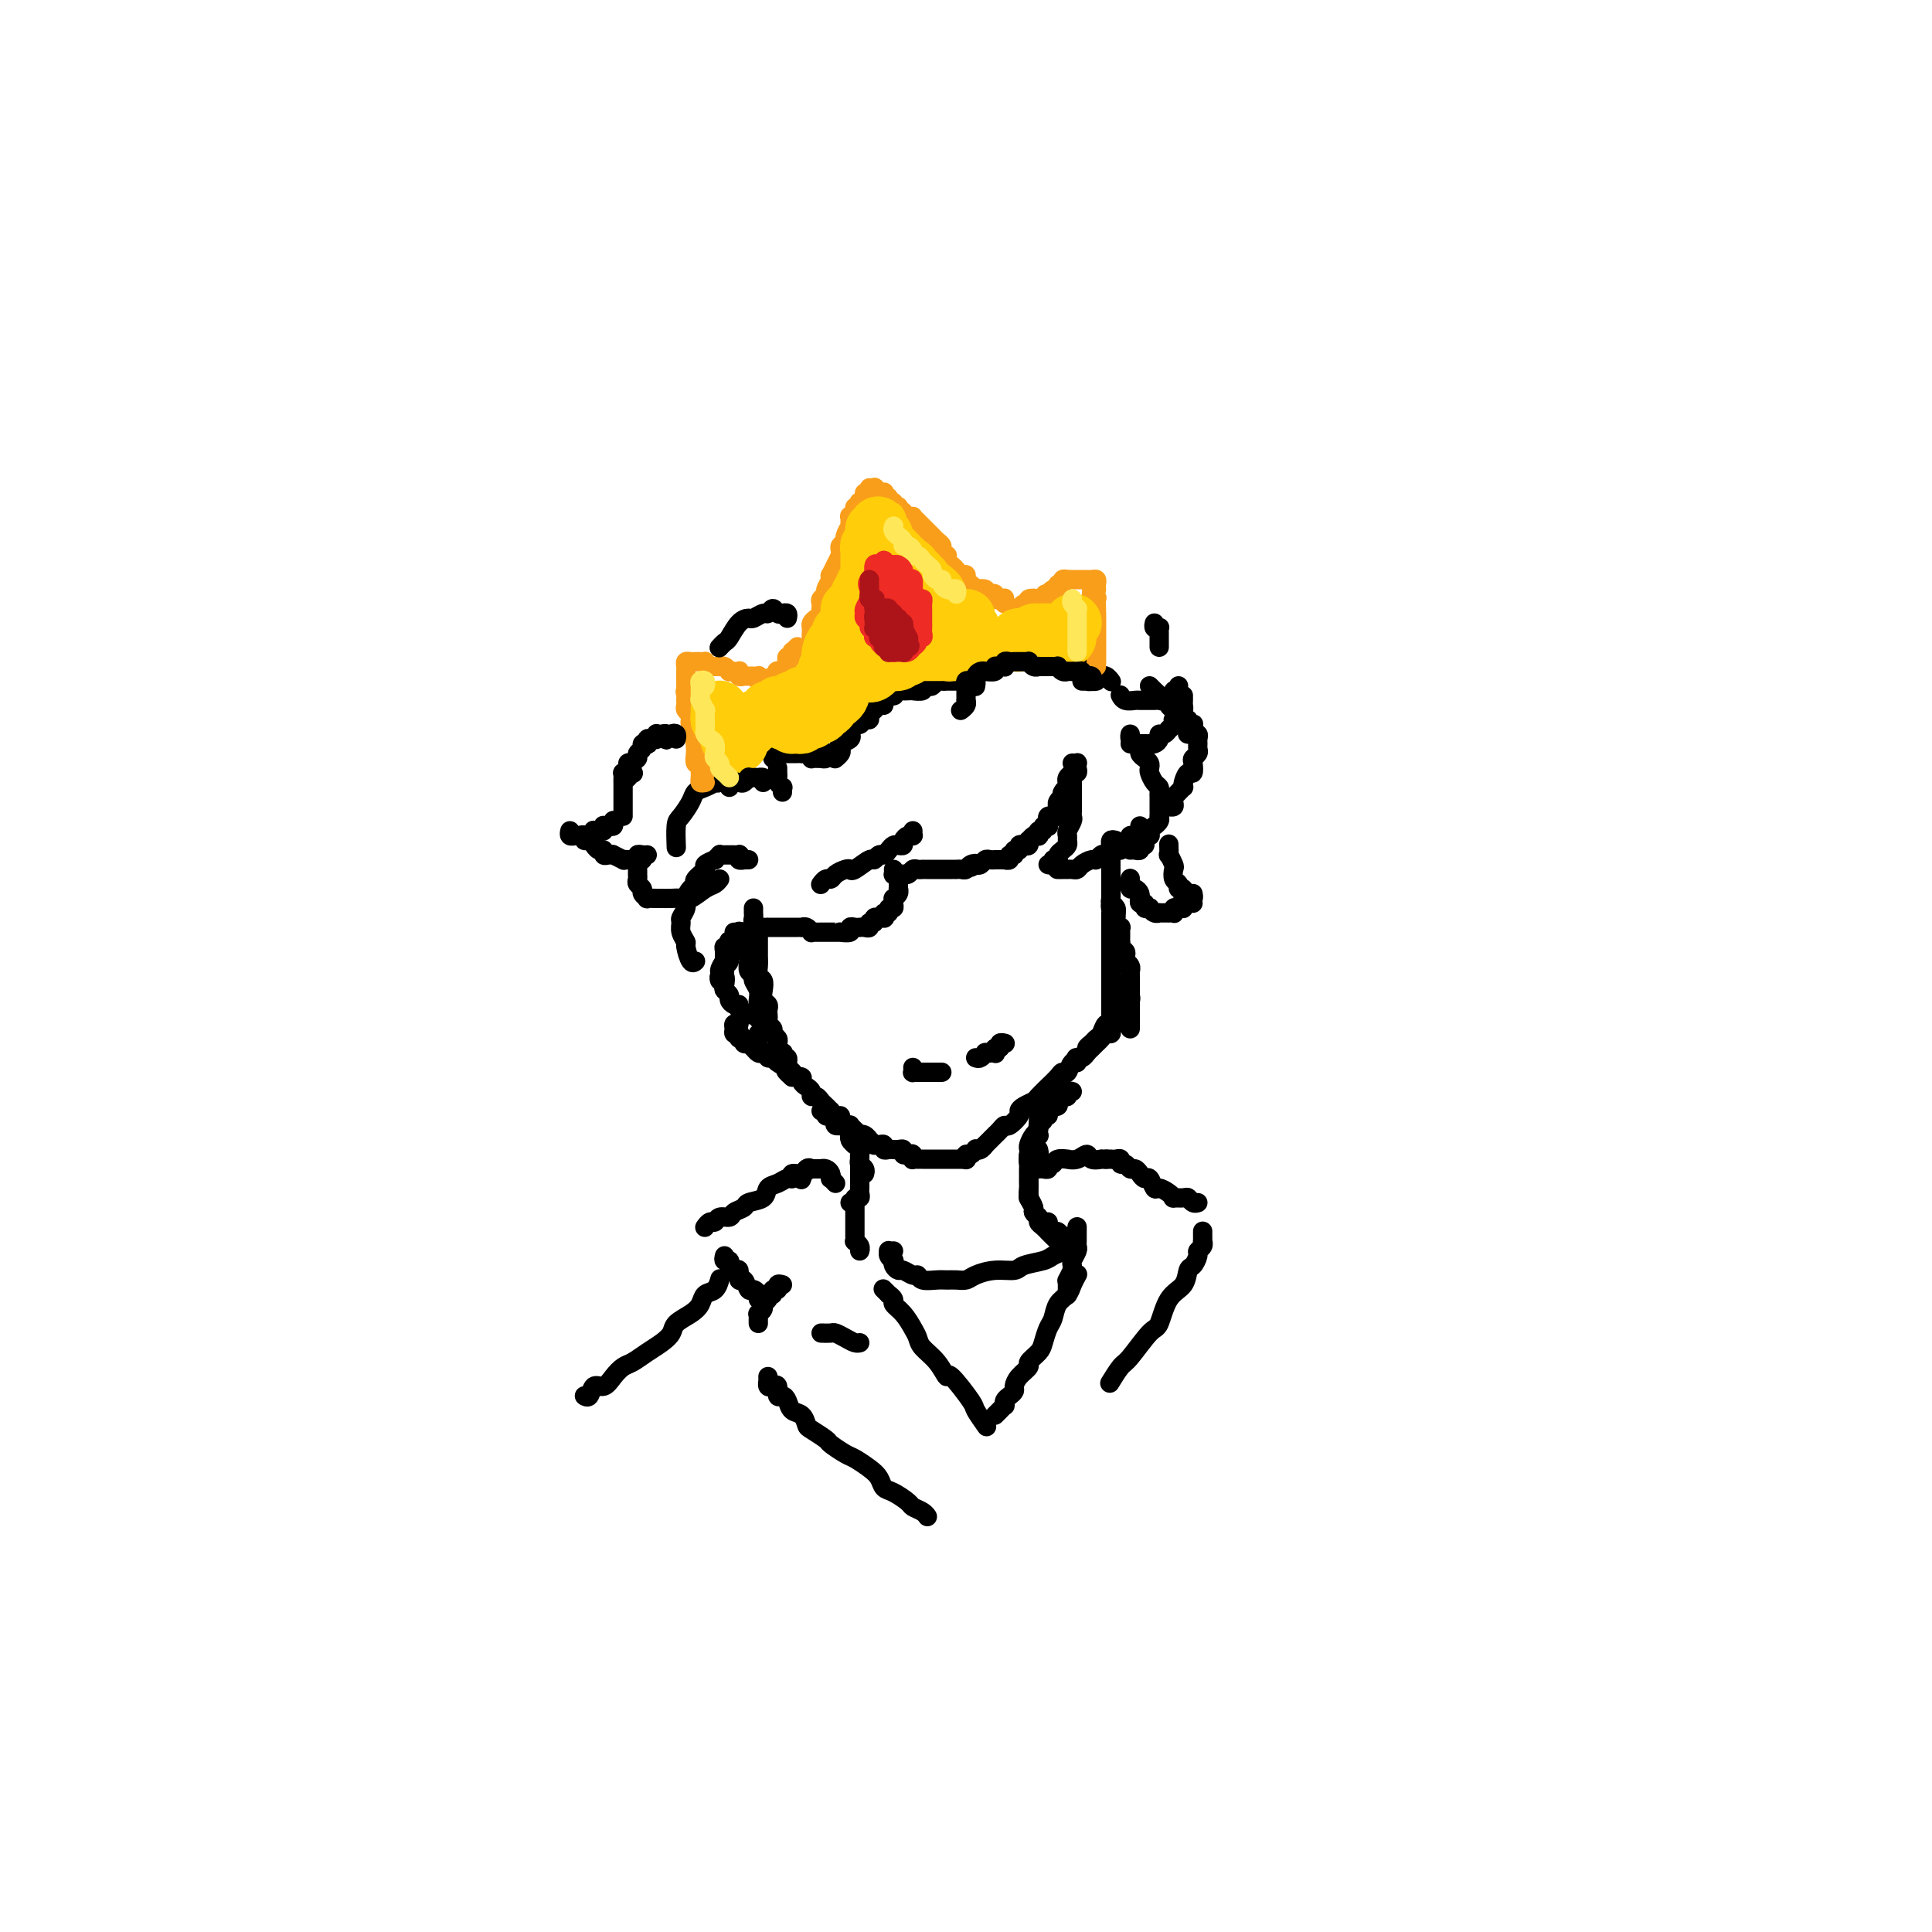 <svg viewBox='0 0 400 400' version='1.1' xmlns='http://www.w3.org/2000/svg' xmlns:xlink='http://www.w3.org/1999/xlink'><g fill='none' stroke='rgb(0,0,0)' stroke-width='4' stroke-linecap='round' stroke-linejoin='round'><path d='M222,158c0.420,0.022 0.841,0.045 1,0c0.159,-0.045 0.058,-0.156 0,0c-0.058,0.156 -0.072,0.580 0,1c0.072,0.420 0.229,0.834 0,1c-0.229,0.166 -0.846,0.082 -1,0c-0.154,-0.082 0.155,-0.162 0,0c-0.155,0.162 -0.772,0.564 -1,1c-0.228,0.436 -0.065,0.904 0,1c0.065,0.096 0.031,-0.181 0,0c-0.031,0.181 -0.060,0.818 0,1c0.060,0.182 0.208,-0.092 0,0c-0.208,0.092 -0.774,0.550 -1,1c-0.226,0.450 -0.113,0.891 0,1c0.113,0.109 0.227,-0.115 0,0c-0.227,0.115 -0.793,0.570 -1,1c-0.207,0.430 -0.054,0.837 0,1c0.054,0.163 0.011,0.082 0,0c-0.011,-0.082 0.012,-0.165 0,0c-0.012,0.165 -0.060,0.579 0,1c0.060,0.421 0.226,0.848 0,1c-0.226,0.152 -0.846,0.030 -1,0c-0.154,-0.030 0.156,0.031 0,0c-0.156,-0.031 -0.778,-0.153 -1,0c-0.222,0.153 -0.044,0.581 0,1c0.044,0.419 -0.044,0.829 0,1c0.044,0.171 0.222,0.102 0,0c-0.222,-0.102 -0.843,-0.237 -1,0c-0.157,0.237 0.151,0.847 0,1c-0.151,0.153 -0.762,-0.151 -1,0c-0.238,0.151 -0.102,0.757 0,1c0.102,0.243 0.172,0.121 0,0c-0.172,-0.121 -0.585,-0.242 -1,0c-0.415,0.242 -0.833,0.848 -1,1c-0.167,0.152 -0.082,-0.151 0,0c0.082,0.151 0.162,0.757 0,1c-0.162,0.243 -0.564,0.122 -1,0c-0.436,-0.122 -0.905,-0.244 -1,0c-0.095,0.244 0.186,0.854 0,1c-0.186,0.146 -0.838,-0.171 -1,0c-0.162,0.171 0.168,0.830 0,1c-0.168,0.170 -0.832,-0.151 -1,0c-0.168,0.151 0.161,0.772 0,1c-0.161,0.228 -0.813,0.061 -1,0c-0.187,-0.061 0.090,-0.016 0,0c-0.090,0.016 -0.549,0.003 -1,0c-0.451,-0.003 -0.894,0.003 -1,0c-0.106,-0.003 0.126,-0.015 0,0c-0.126,0.015 -0.611,0.055 -1,0c-0.389,-0.055 -0.682,-0.207 -1,0c-0.318,0.207 -0.662,0.773 -1,1c-0.338,0.227 -0.669,0.113 -1,0'/><path d='M202,179c-2.118,1.099 -0.414,0.347 0,0c0.414,-0.347 -0.463,-0.289 -1,0c-0.537,0.289 -0.735,0.810 -1,1c-0.265,0.190 -0.597,0.051 -1,0c-0.403,-0.051 -0.877,-0.014 -1,0c-0.123,0.014 0.106,0.004 0,0c-0.106,-0.004 -0.548,-0.001 -1,0c-0.452,0.001 -0.913,0.000 -1,0c-0.087,-0.000 0.202,-0.000 0,0c-0.202,0.000 -0.894,0.000 -1,0c-0.106,-0.000 0.374,0.000 0,0c-0.374,-0.000 -1.602,-0.000 -2,0c-0.398,0.000 0.034,0.000 0,0c-0.034,-0.000 -0.534,-0.001 -1,0c-0.466,0.001 -0.898,0.004 -1,0c-0.102,-0.004 0.126,-0.015 0,0c-0.126,0.015 -0.608,0.057 -1,0c-0.392,-0.057 -0.696,-0.211 -1,0c-0.304,0.211 -0.607,0.788 -1,1c-0.393,0.212 -0.876,0.058 -1,0c-0.124,-0.058 0.110,-0.019 0,0c-0.110,0.019 -0.565,0.019 -1,0c-0.435,-0.019 -0.848,-0.057 -1,0c-0.152,0.057 -0.041,0.208 0,0c0.041,-0.208 0.012,-0.774 0,-1c-0.012,-0.226 -0.006,-0.113 0,0'/><path d='M189,172c0.006,0.424 0.012,0.849 0,1c-0.012,0.151 -0.041,0.030 0,0c0.041,-0.030 0.152,0.031 0,0c-0.152,-0.031 -0.565,-0.153 -1,0c-0.435,0.153 -0.890,0.579 -1,1c-0.110,0.421 0.125,0.835 0,1c-0.125,0.165 -0.611,0.082 -1,0c-0.389,-0.082 -0.682,-0.161 -1,0c-0.318,0.161 -0.661,0.563 -1,1c-0.339,0.437 -0.676,0.909 -1,1c-0.324,0.091 -0.636,-0.200 -1,0c-0.364,0.200 -0.779,0.890 -1,1c-0.221,0.110 -0.248,-0.360 -1,0c-0.752,0.360 -2.229,1.551 -3,2c-0.771,0.449 -0.836,0.158 -1,0c-0.164,-0.158 -0.426,-0.182 -1,0c-0.574,0.182 -1.460,0.571 -2,1c-0.540,0.429 -0.732,0.899 -1,1c-0.268,0.101 -0.611,-0.165 -1,0c-0.389,0.165 -0.826,0.761 -1,1c-0.174,0.239 -0.087,0.119 0,0'/><path d='M202,142c-0.022,0.113 -0.044,0.226 0,0c0.044,-0.226 0.153,-0.793 0,-1c-0.153,-0.207 -0.567,-0.056 -1,0c-0.433,0.056 -0.886,0.015 -1,0c-0.114,-0.015 0.110,-0.004 0,0c-0.110,0.004 -0.555,0.001 -1,0c-0.445,-0.001 -0.889,-0.000 -1,0c-0.111,0.000 0.111,0.000 0,0c-0.111,-0.000 -0.554,-0.001 -1,0c-0.446,0.001 -0.893,0.004 -1,0c-0.107,-0.004 0.126,-0.015 0,0c-0.126,0.015 -0.613,0.056 -1,0c-0.387,-0.056 -0.676,-0.207 -1,0c-0.324,0.207 -0.683,0.773 -1,1c-0.317,0.227 -0.592,0.113 -1,0c-0.408,-0.113 -0.949,-0.227 -1,0c-0.051,0.227 0.390,0.793 0,1c-0.390,0.207 -1.610,0.054 -2,0c-0.390,-0.054 0.049,-0.011 0,0c-0.049,0.011 -0.585,-0.012 -1,0c-0.415,0.012 -0.707,0.058 -1,0c-0.293,-0.058 -0.585,-0.222 -1,0c-0.415,0.222 -0.951,0.829 -1,1c-0.049,0.171 0.391,-0.095 0,0c-0.391,0.095 -1.611,0.550 -2,1c-0.389,0.450 0.054,0.895 0,1c-0.054,0.105 -0.606,-0.131 -1,0c-0.394,0.131 -0.630,0.628 -1,1c-0.370,0.372 -0.872,0.619 -1,1c-0.128,0.381 0.120,0.894 0,1c-0.120,0.106 -0.607,-0.197 -1,0c-0.393,0.197 -0.692,0.893 -1,1c-0.308,0.107 -0.626,-0.375 -1,0c-0.374,0.375 -0.804,1.606 -1,2c-0.196,0.394 -0.157,-0.049 0,0c0.157,0.049 0.431,0.591 0,1c-0.431,0.409 -1.566,0.684 -2,1c-0.434,0.316 -0.168,0.672 0,1c0.168,0.328 0.238,0.627 0,1c-0.238,0.373 -0.782,0.821 -1,1c-0.218,0.179 -0.109,0.090 0,0'/><path d='M172,156c0.122,0.030 0.244,0.061 0,0c-0.244,-0.061 -0.853,-0.212 -1,0c-0.147,0.212 0.167,0.789 0,1c-0.167,0.211 -0.814,0.058 -1,0c-0.186,-0.058 0.091,-0.019 0,0c-0.091,0.019 -0.550,0.019 -1,0c-0.450,-0.019 -0.890,-0.058 -1,0c-0.110,0.058 0.112,0.212 0,0c-0.112,-0.212 -0.556,-0.789 -1,-1c-0.444,-0.211 -0.888,-0.057 -1,0c-0.112,0.057 0.110,0.015 0,0c-0.110,-0.015 -0.550,-0.004 -1,0c-0.450,0.004 -0.908,0.001 -1,0c-0.092,-0.001 0.182,-0.000 0,0c-0.182,0.000 -0.819,0.000 -1,0c-0.181,-0.000 0.095,-0.001 0,0c-0.095,0.001 -0.560,0.004 -1,0c-0.440,-0.004 -0.854,-0.015 -1,0c-0.146,0.015 -0.025,0.057 0,0c0.025,-0.057 -0.045,-0.211 0,0c0.045,0.211 0.204,0.788 0,1c-0.204,0.212 -0.773,0.061 -1,0c-0.227,-0.061 -0.114,-0.030 0,0'/><path d='M161,159c0.002,0.447 0.004,0.894 0,1c-0.004,0.106 -0.015,-0.130 0,0c0.015,0.130 0.057,0.627 0,1c-0.057,0.373 -0.211,0.622 0,1c0.211,0.378 0.789,0.885 1,1c0.211,0.115 0.057,-0.161 0,0c-0.057,0.161 -0.016,0.760 0,1c0.016,0.240 0.008,0.120 0,0'/><path d='M231,174c-0.423,-0.120 -0.845,-0.239 -1,0c-0.155,0.239 -0.041,0.838 0,1c0.041,0.162 0.011,-0.111 0,0c-0.011,0.111 -0.003,0.606 0,1c0.003,0.394 0.001,0.686 0,1c-0.001,0.314 -0.000,0.650 0,1c0.000,0.350 0.000,0.713 0,1c-0.000,0.287 -0.001,0.497 0,1c0.001,0.503 0.004,1.299 0,2c-0.004,0.701 -0.015,1.306 0,2c0.015,0.694 0.057,1.478 0,2c-0.057,0.522 -0.211,0.781 0,1c0.211,0.219 0.789,0.399 1,1c0.211,0.601 0.057,1.623 0,2c-0.057,0.377 -0.016,0.108 0,0c0.016,-0.108 0.008,-0.054 0,0'/><path d='M230,177c0.000,0.444 0.000,0.889 0,1c-0.000,0.111 -0.000,-0.111 0,0c0.000,0.111 0.000,0.556 0,1c-0.000,0.444 -0.000,0.889 0,1c0.000,0.111 0.000,-0.111 0,0c-0.000,0.111 -0.000,0.556 0,1c0.000,0.444 0.000,0.889 0,1c-0.000,0.111 -0.000,-0.111 0,0c0.000,0.111 0.000,0.556 0,1c-0.000,0.444 -0.000,0.889 0,1c0.000,0.111 0.000,-0.111 0,0c-0.000,0.111 -0.001,0.556 0,1c0.001,0.444 0.004,0.889 0,1c-0.004,0.111 -0.015,-0.111 0,0c0.015,0.111 0.057,0.556 0,1c-0.057,0.444 -0.211,0.889 0,1c0.211,0.111 0.788,-0.111 1,0c0.212,0.111 0.061,0.556 0,1c-0.061,0.444 -0.030,0.889 0,1c0.030,0.111 0.061,-0.110 0,0c-0.061,0.110 -0.212,0.550 0,1c0.212,0.450 0.789,0.908 1,1c0.211,0.092 0.056,-0.182 0,0c-0.056,0.182 -0.015,0.818 0,1c0.015,0.182 0.003,-0.092 0,0c-0.003,0.092 0.003,0.550 0,1c-0.003,0.450 -0.015,0.894 0,1c0.015,0.106 0.057,-0.125 0,0c-0.057,0.125 -0.212,0.607 0,1c0.212,0.393 0.793,0.696 1,1c0.207,0.304 0.041,0.607 0,1c-0.041,0.393 0.041,0.875 0,1c-0.041,0.125 -0.207,-0.107 0,0c0.207,0.107 0.788,0.554 1,1c0.212,0.446 0.057,0.893 0,1c-0.057,0.107 -0.015,-0.125 0,0c0.015,0.125 0.004,0.607 0,1c-0.004,0.393 -0.001,0.696 0,1c0.001,0.304 0.000,0.607 0,1c-0.000,0.393 -0.000,0.875 0,1c0.000,0.125 0.000,-0.106 0,0c-0.000,0.106 -0.000,0.550 0,1c0.000,0.450 0.000,0.908 0,1c-0.000,0.092 -0.000,-0.182 0,0c0.000,0.182 0.000,0.818 0,1c-0.000,0.182 -0.000,-0.092 0,0c0.000,0.092 0.000,0.551 0,1c-0.000,0.449 -0.000,0.890 0,1c0.000,0.110 0.000,-0.110 0,0c-0.000,0.110 -0.000,0.552 0,1c0.000,0.448 0.000,0.904 0,1c-0.000,0.096 -0.000,-0.166 0,0c0.000,0.166 0.000,0.762 0,1c-0.000,0.238 -0.000,0.119 0,0'/><path d='M234,203c-0.000,-0.081 -0.000,-0.163 0,0c0.000,0.163 0.001,0.569 0,1c-0.001,0.431 -0.004,0.885 0,1c0.004,0.115 0.016,-0.109 0,0c-0.016,0.109 -0.061,0.550 0,1c0.061,0.450 0.227,0.909 0,1c-0.227,0.091 -0.846,-0.187 -1,0c-0.154,0.187 0.157,0.838 0,1c-0.157,0.162 -0.782,-0.164 -1,0c-0.218,0.164 -0.029,0.819 0,1c0.029,0.181 -0.100,-0.111 0,0c0.100,0.111 0.430,0.625 0,1c-0.430,0.375 -1.621,0.611 -2,1c-0.379,0.389 0.053,0.930 0,1c-0.053,0.070 -0.593,-0.332 -1,0c-0.407,0.332 -0.681,1.398 -1,2c-0.319,0.602 -0.681,0.740 -1,1c-0.319,0.260 -0.593,0.643 -1,1c-0.407,0.357 -0.946,0.688 -1,1c-0.054,0.312 0.378,0.606 0,1c-0.378,0.394 -1.565,0.889 -2,1c-0.435,0.111 -0.117,-0.162 0,0c0.117,0.162 0.033,0.761 0,1c-0.033,0.239 -0.017,0.120 0,0'/><path d='M232,209c0.009,0.455 0.017,0.911 0,1c-0.017,0.089 -0.061,-0.187 0,0c0.061,0.187 0.226,0.837 0,1c-0.226,0.163 -0.844,-0.163 -1,0c-0.156,0.163 0.151,0.813 0,1c-0.151,0.187 -0.762,-0.091 -1,0c-0.238,0.091 -0.105,0.549 0,1c0.105,0.451 0.183,0.894 0,1c-0.183,0.106 -0.627,-0.126 -1,0c-0.373,0.126 -0.676,0.612 -1,1c-0.324,0.388 -0.668,0.680 -1,1c-0.332,0.320 -0.652,0.668 -1,1c-0.348,0.332 -0.723,0.649 -1,1c-0.277,0.351 -0.454,0.737 -1,1c-0.546,0.263 -1.461,0.404 -2,1c-0.539,0.596 -0.703,1.646 -1,2c-0.297,0.354 -0.728,0.010 -1,0c-0.272,-0.010 -0.387,0.312 -1,1c-0.613,0.688 -1.726,1.742 -2,2c-0.274,0.258 0.290,-0.281 0,0c-0.290,0.281 -1.435,1.384 -2,2c-0.565,0.616 -0.550,0.747 -1,1c-0.450,0.253 -1.363,0.627 -2,1c-0.637,0.373 -0.996,0.743 -1,1c-0.004,0.257 0.349,0.399 0,1c-0.349,0.601 -1.398,1.662 -2,2c-0.602,0.338 -0.758,-0.045 -1,0c-0.242,0.045 -0.572,0.519 -1,1c-0.428,0.481 -0.955,0.970 -1,1c-0.045,0.030 0.390,-0.398 0,0c-0.390,0.398 -1.606,1.622 -2,2c-0.394,0.378 0.035,-0.091 0,0c-0.035,0.091 -0.535,0.741 -1,1c-0.465,0.259 -0.895,0.126 -1,0c-0.105,-0.126 0.115,-0.244 0,0c-0.115,0.244 -0.567,0.850 -1,1c-0.433,0.150 -0.848,-0.156 -1,0c-0.152,0.156 -0.041,0.773 0,1c0.041,0.227 0.012,0.065 0,0c-0.012,-0.065 -0.006,-0.032 0,0'/><path d='M200,240c0.122,0.000 0.244,0.000 0,0c-0.244,-0.000 -0.853,-0.000 -1,0c-0.147,0.000 0.167,0.000 0,0c-0.167,-0.000 -0.814,-0.000 -1,0c-0.186,0.000 0.090,0.000 0,0c-0.090,-0.000 -0.545,-0.000 -1,0c-0.455,0.000 -0.909,0.000 -1,0c-0.091,-0.000 0.182,-0.000 0,0c-0.182,0.000 -0.819,0.000 -1,0c-0.181,-0.000 0.092,-0.000 0,0c-0.092,0.000 -0.551,0.000 -1,0c-0.449,-0.000 -0.890,-0.000 -1,0c-0.110,0.000 0.111,0.000 0,0c-0.111,-0.000 -0.555,-0.000 -1,0c-0.445,0.000 -0.890,0.001 -1,0c-0.110,-0.001 0.115,-0.004 0,0c-0.115,0.004 -0.569,0.015 -1,0c-0.431,-0.015 -0.837,-0.056 -1,0c-0.163,0.056 -0.081,0.207 0,0c0.081,-0.207 0.163,-0.773 0,-1c-0.163,-0.227 -0.569,-0.113 -1,0c-0.431,0.113 -0.885,0.227 -1,0c-0.115,-0.227 0.110,-0.793 0,-1c-0.110,-0.207 -0.555,-0.054 -1,0c-0.445,0.054 -0.889,0.011 -1,0c-0.111,-0.011 0.111,0.011 0,0c-0.111,-0.011 -0.556,-0.056 -1,0c-0.444,0.056 -0.889,0.212 -1,0c-0.111,-0.212 0.110,-0.793 0,-1c-0.110,-0.207 -0.550,-0.040 -1,0c-0.450,0.040 -0.908,-0.045 -1,0c-0.092,0.045 0.182,0.222 0,0c-0.182,-0.222 -0.818,-0.843 -1,-1c-0.182,-0.157 0.092,0.151 0,0c-0.092,-0.151 -0.550,-0.762 -1,-1c-0.450,-0.238 -0.890,-0.102 -1,0c-0.110,0.102 0.111,0.172 0,0c-0.111,-0.172 -0.556,-0.585 -1,-1c-0.444,-0.415 -0.889,-0.833 -1,-1c-0.111,-0.167 0.111,-0.082 0,0c-0.111,0.082 -0.556,0.162 -1,0c-0.444,-0.162 -0.889,-0.564 -1,-1c-0.111,-0.436 0.111,-0.904 0,-1c-0.111,-0.096 -0.555,0.182 -1,0c-0.445,-0.182 -0.893,-0.823 -1,-1c-0.107,-0.177 0.125,0.111 0,0c-0.125,-0.111 -0.607,-0.621 -1,-1c-0.393,-0.379 -0.696,-0.626 -1,-1c-0.304,-0.374 -0.607,-0.873 -1,-1c-0.393,-0.127 -0.874,0.120 -1,0c-0.126,-0.120 0.104,-0.607 0,-1c-0.104,-0.393 -0.543,-0.693 -1,-1c-0.457,-0.307 -0.931,-0.621 -1,-1c-0.069,-0.379 0.266,-0.823 0,-1c-0.266,-0.177 -1.133,-0.089 -2,0'/><path d='M164,223c-2.716,-2.329 -0.506,-1.150 0,-1c0.506,0.150 -0.691,-0.729 -1,-1c-0.309,-0.271 0.272,0.067 0,0c-0.272,-0.067 -1.396,-0.540 -2,-1c-0.604,-0.460 -0.687,-0.907 -1,-1c-0.313,-0.093 -0.857,0.168 -1,0c-0.143,-0.168 0.115,-0.767 0,-1c-0.115,-0.233 -0.604,-0.101 -1,0c-0.396,0.101 -0.699,0.172 -1,0c-0.301,-0.172 -0.602,-0.586 -1,-1c-0.398,-0.414 -0.895,-0.828 -1,-1c-0.105,-0.172 0.182,-0.102 0,0c-0.182,0.102 -0.832,0.237 -1,0c-0.168,-0.237 0.147,-0.847 0,-1c-0.147,-0.153 -0.757,0.153 -1,0c-0.243,-0.153 -0.119,-0.763 0,-1c0.119,-0.237 0.232,-0.102 0,0c-0.232,0.102 -0.808,0.171 -1,0c-0.192,-0.171 0.000,-0.582 0,-1c-0.000,-0.418 -0.192,-0.843 0,-1c0.192,-0.157 0.769,-0.045 1,0c0.231,0.045 0.115,0.022 0,0'/><path d='M163,220c-0.030,0.121 -0.060,0.243 0,0c0.060,-0.243 0.208,-0.849 0,-1c-0.208,-0.151 -0.774,0.153 -1,0c-0.226,-0.153 -0.113,-0.762 0,-1c0.113,-0.238 0.228,-0.105 0,0c-0.228,0.105 -0.797,0.183 -1,0c-0.203,-0.183 -0.039,-0.626 0,-1c0.039,-0.374 -0.046,-0.677 0,-1c0.046,-0.323 0.222,-0.664 0,-1c-0.222,-0.336 -0.844,-0.667 -1,-1c-0.156,-0.333 0.154,-0.666 0,-1c-0.154,-0.334 -0.772,-0.667 -1,-1c-0.228,-0.333 -0.065,-0.666 0,-1c0.065,-0.334 0.031,-0.670 0,-1c-0.031,-0.330 -0.060,-0.656 0,-1c0.060,-0.344 0.208,-0.707 0,-1c-0.208,-0.293 -0.774,-0.515 -1,-1c-0.226,-0.485 -0.113,-1.233 0,-2c0.113,-0.767 0.226,-1.552 0,-2c-0.226,-0.448 -0.793,-0.557 -1,-1c-0.207,-0.443 -0.055,-1.218 0,-2c0.055,-0.782 0.015,-1.572 0,-2c-0.015,-0.428 -0.003,-0.496 0,-1c0.003,-0.504 -0.003,-1.444 0,-2c0.003,-0.556 0.015,-0.726 0,-1c-0.015,-0.274 -0.057,-0.650 0,-1c0.057,-0.350 0.211,-0.672 0,-1c-0.211,-0.328 -0.789,-0.663 -1,-1c-0.211,-0.337 -0.057,-0.678 0,-1c0.057,-0.322 0.015,-0.625 0,-1c-0.015,-0.375 -0.004,-0.821 0,-1c0.004,-0.179 0.002,-0.089 0,0'/><path d='M157,215c-0.113,-0.417 -0.226,-0.834 0,-1c0.226,-0.166 0.792,-0.082 1,0c0.208,0.082 0.057,0.161 0,0c-0.057,-0.161 -0.019,-0.564 0,-1c0.019,-0.436 0.019,-0.906 0,-1c-0.019,-0.094 -0.058,0.187 0,0c0.058,-0.187 0.212,-0.842 0,-1c-0.212,-0.158 -0.789,0.183 -1,0c-0.211,-0.183 -0.057,-0.888 0,-1c0.057,-0.112 0.016,0.371 0,0c-0.016,-0.371 -0.008,-1.595 0,-2c0.008,-0.405 0.017,0.007 0,0c-0.017,-0.007 -0.061,-0.435 0,-1c0.061,-0.565 0.227,-1.267 0,-2c-0.227,-0.733 -0.846,-1.495 -1,-2c-0.154,-0.505 0.155,-0.751 0,-1c-0.155,-0.249 -0.776,-0.499 -1,-1c-0.224,-0.501 -0.050,-1.252 0,-2c0.050,-0.748 -0.024,-1.493 0,-2c0.024,-0.507 0.146,-0.777 0,-1c-0.146,-0.223 -0.561,-0.400 -1,-1c-0.439,-0.600 -0.901,-1.625 -1,-2c-0.099,-0.375 0.166,-0.101 0,0c-0.166,0.101 -0.762,0.029 -1,0c-0.238,-0.029 -0.119,-0.014 0,0'/><path d='M186,181c-0.000,0.444 -0.000,0.889 0,1c0.000,0.111 0.001,-0.111 0,0c-0.001,0.111 -0.004,0.556 0,1c0.004,0.444 0.015,0.889 0,1c-0.015,0.111 -0.057,-0.111 0,0c0.057,0.111 0.212,0.556 0,1c-0.212,0.444 -0.793,0.889 -1,1c-0.207,0.111 -0.040,-0.110 0,0c0.040,0.110 -0.045,0.550 0,1c0.045,0.450 0.222,0.909 0,1c-0.222,0.091 -0.843,-0.186 -1,0c-0.157,0.186 0.150,0.834 0,1c-0.150,0.166 -0.757,-0.151 -1,0c-0.243,0.151 -0.122,0.772 0,1c0.122,0.228 0.244,0.065 0,0c-0.244,-0.065 -0.854,-0.033 -1,0c-0.146,0.033 0.172,0.065 0,0c-0.172,-0.065 -0.834,-0.228 -1,0c-0.166,0.228 0.163,0.846 0,1c-0.163,0.154 -0.817,-0.154 -1,0c-0.183,0.154 0.104,0.772 0,1c-0.104,0.228 -0.600,0.065 -1,0c-0.400,-0.065 -0.703,-0.031 -1,0c-0.297,0.031 -0.587,0.061 -1,0c-0.413,-0.061 -0.951,-0.212 -1,0c-0.049,0.212 0.389,0.789 0,1c-0.389,0.211 -1.605,0.057 -2,0c-0.395,-0.057 0.030,-0.015 0,0c-0.030,0.015 -0.515,0.004 -1,0c-0.485,-0.004 -0.970,-0.001 -1,0c-0.030,0.001 0.394,-0.000 0,0c-0.394,0.000 -1.608,0.001 -2,0c-0.392,-0.001 0.036,-0.004 0,0c-0.036,0.004 -0.535,0.015 -1,0c-0.465,-0.015 -0.894,-0.057 -1,0c-0.106,0.057 0.113,0.211 0,0c-0.113,-0.211 -0.556,-0.789 -1,-1c-0.444,-0.211 -0.889,-0.057 -1,0c-0.111,0.057 0.111,0.015 0,0c-0.111,-0.015 -0.554,-0.004 -1,0c-0.446,0.004 -0.894,0.001 -1,0c-0.106,-0.001 0.131,-0.000 0,0c-0.131,0.000 -0.631,0.000 -1,0c-0.369,-0.000 -0.606,-0.000 -1,0c-0.394,0.000 -0.945,0.000 -1,0c-0.055,-0.000 0.387,-0.001 0,0c-0.387,0.001 -1.604,0.004 -2,0c-0.396,-0.004 0.030,-0.016 0,0c-0.030,0.016 -0.515,0.059 -1,0c-0.485,-0.059 -0.970,-0.222 -1,0c-0.030,0.222 0.395,0.828 0,1c-0.395,0.172 -1.611,-0.089 -2,0c-0.389,0.089 0.049,0.530 0,1c-0.049,0.470 -0.587,0.970 -1,1c-0.413,0.030 -0.703,-0.409 -1,0c-0.297,0.409 -0.600,1.668 -1,2c-0.400,0.332 -0.895,-0.262 -1,0c-0.105,0.262 0.182,1.380 0,2c-0.182,0.620 -0.833,0.741 -1,1c-0.167,0.259 0.151,0.657 0,1c-0.151,0.343 -0.771,0.631 -1,1c-0.229,0.369 -0.065,0.820 0,1c0.065,0.180 0.033,0.090 0,0'/><path d='M157,193c-0.304,-0.001 -0.607,-0.001 -1,0c-0.393,0.001 -0.875,0.004 -1,0c-0.125,-0.004 0.106,-0.016 0,0c-0.106,0.016 -0.549,0.061 -1,0c-0.451,-0.061 -0.909,-0.226 -1,0c-0.091,0.226 0.186,0.844 0,1c-0.186,0.156 -0.833,-0.151 -1,0c-0.167,0.151 0.148,0.758 0,1c-0.148,0.242 -0.757,0.119 -1,0c-0.243,-0.119 -0.118,-0.234 0,0c0.118,0.234 0.229,0.817 0,1c-0.229,0.183 -0.798,-0.035 -1,0c-0.202,0.035 -0.036,0.323 0,1c0.036,0.677 -0.057,1.743 0,2c0.057,0.257 0.263,-0.296 0,0c-0.263,0.296 -0.995,1.441 -1,2c-0.005,0.559 0.716,0.531 1,1c0.284,0.469 0.131,1.436 0,2c-0.131,0.564 -0.241,0.725 0,1c0.241,0.275 0.833,0.665 1,1c0.167,0.335 -0.091,0.615 0,1c0.091,0.385 0.530,0.874 1,1c0.470,0.126 0.970,-0.110 1,0c0.030,0.110 -0.412,0.565 0,1c0.412,0.435 1.677,0.848 2,1c0.323,0.152 -0.298,0.041 0,0c0.298,-0.041 1.514,-0.012 2,0c0.486,0.012 0.243,0.006 0,0'/><path d='M155,178c-0.452,0.008 -0.905,0.016 -1,0c-0.095,-0.016 0.167,-0.057 0,0c-0.167,0.057 -0.762,0.211 -1,0c-0.238,-0.211 -0.120,-0.789 0,-1c0.120,-0.211 0.243,-0.057 0,0c-0.243,0.057 -0.852,0.015 -1,0c-0.148,-0.015 0.167,-0.004 0,0c-0.167,0.004 -0.814,-0.000 -1,0c-0.186,0.000 0.089,0.004 0,0c-0.089,-0.004 -0.544,-0.016 -1,0c-0.456,0.016 -0.915,0.060 -1,0c-0.085,-0.060 0.204,-0.224 0,0c-0.204,0.224 -0.899,0.837 -1,1c-0.101,0.163 0.394,-0.125 0,0c-0.394,0.125 -1.678,0.663 -2,1c-0.322,0.337 0.316,0.475 0,1c-0.316,0.525 -1.586,1.439 -2,2c-0.414,0.561 0.029,0.770 0,1c-0.029,0.230 -0.529,0.481 -1,1c-0.471,0.519 -0.912,1.308 -1,2c-0.088,0.692 0.176,1.289 0,2c-0.176,0.711 -0.794,1.536 -1,2c-0.206,0.464 0.000,0.566 0,1c-0.000,0.434 -0.207,1.198 0,2c0.207,0.802 0.826,1.640 1,2c0.174,0.360 -0.098,0.241 0,1c0.098,0.759 0.565,2.397 1,3c0.435,0.603 0.839,0.172 1,0c0.161,-0.172 0.081,-0.086 0,0'/><path d='M222,162c0.000,-0.119 0.000,-0.238 0,0c-0.000,0.238 -0.000,0.834 0,1c0.000,0.166 0.000,-0.096 0,0c-0.000,0.096 -0.000,0.551 0,1c0.000,0.449 0.000,0.894 0,1c-0.000,0.106 -0.000,-0.126 0,0c0.000,0.126 0.001,0.610 0,1c-0.001,0.390 -0.004,0.686 0,1c0.004,0.314 0.015,0.648 0,1c-0.015,0.352 -0.057,0.724 0,1c0.057,0.276 0.212,0.455 0,1c-0.212,0.545 -0.792,1.455 -1,2c-0.208,0.545 -0.045,0.723 0,1c0.045,0.277 -0.027,0.652 0,1c0.027,0.348 0.152,0.668 0,1c-0.152,0.332 -0.581,0.676 -1,1c-0.419,0.324 -0.829,0.626 -1,1c-0.171,0.374 -0.102,0.818 0,1c0.102,0.182 0.237,0.101 0,0c-0.237,-0.101 -0.847,-0.223 -1,0c-0.153,0.223 0.151,0.791 0,1c-0.151,0.209 -0.757,0.060 -1,0c-0.243,-0.060 -0.121,-0.030 0,0'/><path d='M219,180c0.022,0.000 0.044,0.000 0,0c-0.044,-0.000 -0.152,-0.000 0,0c0.152,0.000 0.566,0.001 1,0c0.434,-0.001 0.889,-0.003 1,0c0.111,0.003 -0.121,0.011 0,0c0.121,-0.011 0.596,-0.040 1,0c0.404,0.040 0.738,0.151 1,0c0.262,-0.151 0.451,-0.562 1,-1c0.549,-0.438 1.456,-0.901 2,-1c0.544,-0.099 0.723,0.166 1,0c0.277,-0.166 0.653,-0.761 1,-1c0.347,-0.239 0.667,-0.120 1,0c0.333,0.120 0.681,0.242 1,0c0.319,-0.242 0.611,-0.849 1,-1c0.389,-0.151 0.875,0.153 1,0c0.125,-0.153 -0.111,-0.763 0,-1c0.111,-0.237 0.568,-0.101 1,0c0.432,0.101 0.837,0.168 1,0c0.163,-0.168 0.082,-0.571 0,-1c-0.082,-0.429 -0.166,-0.886 0,-1c0.166,-0.114 0.580,0.114 1,0c0.420,-0.114 0.844,-0.569 1,-1c0.156,-0.431 0.045,-0.837 0,-1c-0.045,-0.163 -0.022,-0.081 0,0'/><path d='M234,176c0.312,-0.030 0.623,-0.060 1,0c0.377,0.060 0.818,0.209 1,0c0.182,-0.209 0.105,-0.778 0,-1c-0.105,-0.222 -0.238,-0.097 0,0c0.238,0.097 0.847,0.167 1,0c0.153,-0.167 -0.151,-0.571 0,-1c0.151,-0.429 0.757,-0.885 1,-1c0.243,-0.115 0.121,0.110 0,0c-0.121,-0.110 -0.243,-0.555 0,-1c0.243,-0.445 0.850,-0.889 1,-1c0.150,-0.111 -0.156,0.111 0,0c0.156,-0.111 0.774,-0.554 1,-1c0.226,-0.446 0.061,-0.893 0,-1c-0.061,-0.107 -0.016,0.126 0,0c0.016,-0.126 0.004,-0.611 0,-1c-0.004,-0.389 -0.000,-0.682 0,-1c0.000,-0.318 -0.003,-0.662 0,-1c0.003,-0.338 0.011,-0.672 0,-1c-0.011,-0.328 -0.042,-0.651 0,-1c0.042,-0.349 0.155,-0.723 0,-1c-0.155,-0.277 -0.580,-0.455 -1,-1c-0.420,-0.545 -0.834,-1.455 -1,-2c-0.166,-0.545 -0.082,-0.723 0,-1c0.082,-0.277 0.163,-0.652 0,-1c-0.163,-0.348 -0.569,-0.671 -1,-1c-0.431,-0.329 -0.886,-0.666 -1,-1c-0.114,-0.334 0.113,-0.664 0,-1c-0.113,-0.336 -0.566,-0.678 -1,-1c-0.434,-0.322 -0.848,-0.625 -1,-1c-0.152,-0.375 -0.044,-0.821 0,-1c0.044,-0.179 0.022,-0.089 0,0'/><path d='M234,154c0.304,0.000 0.607,0.000 1,0c0.393,-0.000 0.875,-0.000 1,0c0.125,0.000 -0.107,0.001 0,0c0.107,-0.001 0.555,-0.003 1,0c0.445,0.003 0.889,0.011 1,0c0.111,-0.011 -0.111,-0.040 0,0c0.111,0.040 0.556,0.150 1,0c0.444,-0.150 0.889,-0.561 1,-1c0.111,-0.439 -0.110,-0.905 0,-1c0.110,-0.095 0.551,0.181 1,0c0.449,-0.181 0.904,-0.818 1,-1c0.096,-0.182 -0.168,0.092 0,0c0.168,-0.092 0.767,-0.549 1,-1c0.233,-0.451 0.101,-0.894 0,-1c-0.101,-0.106 -0.171,0.127 0,0c0.171,-0.127 0.582,-0.612 1,-1c0.418,-0.388 0.844,-0.679 1,-1c0.156,-0.321 0.042,-0.674 0,-1c-0.042,-0.326 -0.011,-0.626 0,-1c0.011,-0.374 0.003,-0.821 0,-1c-0.003,-0.179 -0.002,-0.089 0,0'/><path d='M244,142c-0.032,0.414 -0.064,0.828 0,1c0.064,0.172 0.224,0.102 0,0c-0.224,-0.102 -0.834,-0.238 -1,0c-0.166,0.238 0.110,0.848 0,1c-0.110,0.152 -0.606,-0.156 -1,0c-0.394,0.156 -0.687,0.774 -1,1c-0.313,0.226 -0.646,0.060 -1,0c-0.354,-0.060 -0.728,-0.015 -1,0c-0.272,0.015 -0.441,0.000 -1,0c-0.559,-0.000 -1.509,0.014 -2,0c-0.491,-0.014 -0.524,-0.056 -1,0c-0.476,0.056 -1.396,0.211 -2,0c-0.604,-0.211 -0.893,-0.788 -1,-1c-0.107,-0.212 -0.030,-0.061 0,0c0.030,0.061 0.015,0.030 0,0'/><path d='M225,139c0.022,-0.083 0.045,-0.166 0,0c-0.045,0.166 -0.156,0.581 0,1c0.156,0.419 0.581,0.844 1,1c0.419,0.156 0.834,0.045 1,0c0.166,-0.045 0.083,-0.022 0,0'/><path d='M230,141c0.080,0.111 0.161,0.222 0,0c-0.161,-0.222 -0.563,-0.778 -1,-1c-0.437,-0.222 -0.910,-0.111 -1,0c-0.090,0.111 0.202,0.223 0,0c-0.202,-0.223 -0.898,-0.780 -1,-1c-0.102,-0.220 0.390,-0.101 0,0c-0.390,0.101 -1.663,0.186 -2,0c-0.337,-0.186 0.261,-0.642 0,-1c-0.261,-0.358 -1.382,-0.617 -2,-1c-0.618,-0.383 -0.733,-0.891 -1,-1c-0.267,-0.109 -0.687,0.180 -1,0c-0.313,-0.180 -0.521,-0.828 -1,-1c-0.479,-0.172 -1.230,0.134 -2,0c-0.770,-0.134 -1.559,-0.708 -2,-1c-0.441,-0.292 -0.535,-0.302 -1,0c-0.465,0.302 -1.300,0.916 -2,1c-0.700,0.084 -1.265,-0.362 -2,0c-0.735,0.362 -1.638,1.532 -2,2c-0.362,0.468 -0.181,0.234 0,0'/><path d='M153,161c-0.361,0.030 -0.722,0.060 -1,0c-0.278,-0.060 -0.472,-0.209 -1,0c-0.528,0.209 -1.388,0.776 -2,1c-0.612,0.224 -0.975,0.103 -1,0c-0.025,-0.103 0.288,-0.189 0,0c-0.288,0.189 -1.177,0.653 -2,1c-0.823,0.347 -1.579,0.577 -2,1c-0.421,0.423 -0.505,1.039 -1,2c-0.495,0.961 -1.401,2.268 -2,3c-0.599,0.732 -0.892,0.889 -1,2c-0.108,1.111 -0.031,3.174 0,4c0.031,0.826 0.015,0.413 0,0'/><path d='M230,189c0.000,0.444 0.000,0.888 0,1c0.000,0.112 0.000,-0.109 0,0c-0.000,0.109 0.000,0.549 0,1c0.000,0.451 0.000,0.912 0,1c-0.000,0.088 0.000,-0.198 0,0c0.000,0.198 0.000,0.879 0,1c0.000,0.121 0.000,-0.318 0,0c0.000,0.318 -0.000,1.394 0,2c0.000,0.606 0.000,0.744 0,1c0.000,0.256 0.000,0.632 0,1c0.000,0.368 0.000,0.727 0,1c-0.000,0.273 -0.000,0.458 0,1c0.000,0.542 -0.000,1.441 0,2c0.000,0.559 -0.000,0.780 0,1c0.000,0.220 0.000,0.440 0,1c0.000,0.560 0.000,1.459 0,2c0.000,0.541 0.000,0.723 0,1c0.000,0.277 0.000,0.649 0,1c0.000,0.351 0.000,0.683 0,1c0.000,0.317 0.000,0.621 0,1c0.000,0.379 0.000,0.833 0,1c0.000,0.167 -0.000,0.048 0,0c0.000,-0.048 0.000,-0.024 0,0'/><path d='M189,221c0.022,0.423 0.045,0.845 0,1c-0.045,0.155 -0.156,0.041 0,0c0.156,-0.041 0.580,-0.011 1,0c0.420,0.011 0.834,0.003 1,0c0.166,-0.003 0.082,-0.001 0,0c-0.082,0.001 -0.163,0.000 0,0c0.163,-0.000 0.569,-0.000 1,0c0.431,0.000 0.886,0.000 1,0c0.114,-0.000 -0.114,-0.000 0,0c0.114,0.000 0.569,0.000 1,0c0.431,-0.000 0.837,-0.000 1,0c0.163,0.000 0.081,0.000 0,0'/><path d='M202,219c0.301,0.113 0.601,0.227 1,0c0.399,-0.227 0.895,-0.793 1,-1c0.105,-0.207 -0.182,-0.054 0,0c0.182,0.054 0.832,0.011 1,0c0.168,-0.011 -0.147,0.012 0,0c0.147,-0.012 0.756,-0.060 1,0c0.244,0.060 0.122,0.226 0,0c-0.122,-0.226 -0.243,-0.845 0,-1c0.243,-0.155 0.850,0.155 1,0c0.150,-0.155 -0.156,-0.773 0,-1c0.156,-0.227 0.773,-0.061 1,0c0.227,0.061 0.065,0.017 0,0c-0.065,-0.017 -0.032,-0.009 0,0'/></g>
<g fill='none' stroke='rgb(249,158,27)' stroke-width='4' stroke-linecap='round' stroke-linejoin='round'><path d='M146,162c-0.423,0.081 -0.846,0.163 -1,0c-0.154,-0.163 -0.040,-0.570 0,-1c0.040,-0.430 0.007,-0.884 0,-1c-0.007,-0.116 0.012,0.106 0,0c-0.012,-0.106 -0.056,-0.539 0,-1c0.056,-0.461 0.211,-0.949 0,-1c-0.211,-0.051 -0.789,0.337 -1,0c-0.211,-0.337 -0.057,-1.399 0,-2c0.057,-0.601 0.016,-0.742 0,-1c-0.016,-0.258 -0.008,-0.633 0,-1c0.008,-0.367 0.016,-0.725 0,-1c-0.016,-0.275 -0.056,-0.465 0,-1c0.056,-0.535 0.207,-1.413 0,-2c-0.207,-0.587 -0.774,-0.882 -1,-1c-0.226,-0.118 -0.113,-0.059 0,0'/><path d='M146,160c0.001,0.081 0.001,0.161 0,0c-0.001,-0.161 -0.004,-0.564 0,-1c0.004,-0.436 0.015,-0.904 0,-1c-0.015,-0.096 -0.056,0.182 0,0c0.056,-0.182 0.207,-0.822 0,-1c-0.207,-0.178 -0.773,0.107 -1,0c-0.227,-0.107 -0.114,-0.606 0,-1c0.114,-0.394 0.228,-0.683 0,-1c-0.228,-0.317 -0.797,-0.662 -1,-1c-0.203,-0.338 -0.041,-0.668 0,-1c0.041,-0.332 -0.041,-0.666 0,-1c0.041,-0.334 0.203,-0.667 0,-1c-0.203,-0.333 -0.772,-0.667 -1,-1c-0.228,-0.333 -0.114,-0.667 0,-1c0.114,-0.333 0.227,-0.666 0,-1c-0.227,-0.334 -0.794,-0.668 -1,-1c-0.206,-0.332 -0.052,-0.663 0,-1c0.052,-0.337 -0.000,-0.679 0,-1c0.000,-0.321 0.052,-0.622 0,-1c-0.052,-0.378 -0.206,-0.832 0,-1c0.206,-0.168 0.773,-0.048 1,0c0.227,0.048 0.113,0.024 0,0'/><path d='M227,138c0.000,-0.485 0.000,-0.970 0,-1c0.000,-0.030 0.000,0.395 0,0c-0.000,-0.395 -0.000,-1.610 0,-2c0.000,-0.390 0.000,0.046 0,0c-0.000,-0.046 0.000,-0.575 0,-1c0.000,-0.425 0.000,-0.745 0,-1c0.000,-0.255 0.000,-0.446 0,-1c0.000,-0.554 0.000,-1.473 0,-2c0.000,-0.527 0.000,-0.663 0,-1c-0.000,-0.337 -0.000,-0.874 0,-1c0.000,-0.126 0.000,0.158 0,0c0.000,-0.158 0.000,-0.760 0,-1c0.000,-0.240 0.000,-0.120 0,0'/><path d='M227,137c0.000,0.122 0.000,0.244 0,0c-0.000,-0.244 -0.000,-0.854 0,-1c0.000,-0.146 0.000,0.172 0,0c-0.000,-0.172 -0.000,-0.834 0,-1c0.000,-0.166 0.000,0.163 0,0c-0.000,-0.163 -0.000,-0.817 0,-1c0.000,-0.183 0.000,0.107 0,0c-0.000,-0.107 -0.000,-0.610 0,-1c0.000,-0.390 0.000,-0.667 0,-1c-0.000,-0.333 -0.000,-0.720 0,-1c0.000,-0.280 0.000,-0.451 0,-1c-0.000,-0.549 -0.000,-1.475 0,-2c0.000,-0.525 0.001,-0.649 0,-1c-0.001,-0.351 -0.004,-0.931 0,-1c0.004,-0.069 0.015,0.371 0,0c-0.015,-0.371 -0.057,-1.553 0,-2c0.057,-0.447 0.211,-0.158 0,0c-0.211,0.158 -0.789,0.187 -1,0c-0.211,-0.187 -0.057,-0.589 0,-1c0.057,-0.411 0.016,-0.832 0,-1c-0.016,-0.168 -0.008,-0.084 0,0'/><path d='M227,122c0.006,0.083 0.012,0.166 0,0c-0.012,-0.166 -0.041,-0.580 0,-1c0.041,-0.420 0.152,-0.845 0,-1c-0.152,-0.155 -0.566,-0.042 -1,0c-0.434,0.042 -0.887,0.011 -1,0c-0.113,-0.011 0.114,-0.003 0,0c-0.114,0.003 -0.571,0.001 -1,0c-0.429,-0.001 -0.832,-0.000 -1,0c-0.168,0.000 -0.102,-0.000 0,0c0.102,0.000 0.239,0.000 0,0c-0.239,-0.000 -0.853,-0.001 -1,0c-0.147,0.001 0.172,0.004 0,0c-0.172,-0.004 -0.834,-0.016 -1,0c-0.166,0.016 0.166,0.061 0,0c-0.166,-0.061 -0.828,-0.226 -1,0c-0.172,0.226 0.147,0.844 0,1c-0.147,0.156 -0.760,-0.152 -1,0c-0.240,0.152 -0.105,0.762 0,1c0.105,0.238 0.182,0.102 0,0c-0.182,-0.102 -0.623,-0.172 -1,0c-0.377,0.172 -0.688,0.586 -1,1'/><path d='M217,123c-1.417,0.095 0.042,-0.167 0,0c-0.042,0.167 -1.583,0.762 -2,1c-0.417,0.238 0.291,0.120 0,0c-0.291,-0.120 -1.579,-0.242 -2,0c-0.421,0.242 0.027,0.850 0,1c-0.027,0.150 -0.529,-0.156 -1,0c-0.471,0.156 -0.910,0.774 -1,1c-0.090,0.226 0.168,0.061 0,0c-0.168,-0.061 -0.762,-0.017 -1,0c-0.238,0.017 -0.119,0.009 0,0'/><path d='M208,124c-0.022,-0.143 -0.045,-0.286 0,0c0.045,0.286 0.156,1.001 0,1c-0.156,-0.001 -0.580,-0.719 -1,-1c-0.420,-0.281 -0.835,-0.127 -1,0c-0.165,0.127 -0.081,0.226 0,0c0.081,-0.226 0.157,-0.779 0,-1c-0.157,-0.221 -0.549,-0.111 -1,0c-0.451,0.111 -0.961,0.223 -1,0c-0.039,-0.223 0.392,-0.780 0,-1c-0.392,-0.220 -1.607,-0.101 -2,0c-0.393,0.101 0.035,0.186 0,0c-0.035,-0.186 -0.534,-0.641 -1,-1c-0.466,-0.359 -0.898,-0.621 -1,-1c-0.102,-0.379 0.127,-0.875 0,-1c-0.127,-0.125 -0.609,0.120 -1,0c-0.391,-0.120 -0.692,-0.606 -1,-1c-0.308,-0.394 -0.622,-0.697 -1,-1c-0.378,-0.303 -0.818,-0.606 -1,-1c-0.182,-0.394 -0.104,-0.879 0,-1c0.104,-0.121 0.234,0.121 0,0c-0.234,-0.121 -0.833,-0.606 -1,-1c-0.167,-0.394 0.096,-0.697 0,-1c-0.096,-0.303 -0.552,-0.607 -1,-1c-0.448,-0.393 -0.890,-0.875 -1,-1c-0.110,-0.125 0.111,0.107 0,0c-0.111,-0.107 -0.556,-0.554 -1,-1c-0.444,-0.446 -0.889,-0.890 -1,-1c-0.111,-0.110 0.111,0.115 0,0c-0.111,-0.115 -0.556,-0.571 -1,-1c-0.444,-0.429 -0.888,-0.832 -1,-1c-0.112,-0.168 0.110,-0.101 0,0c-0.110,0.101 -0.550,0.237 -1,0c-0.450,-0.237 -0.909,-0.847 -1,-1c-0.091,-0.153 0.187,0.151 0,0c-0.187,-0.151 -0.839,-0.757 -1,-1c-0.161,-0.243 0.168,-0.122 0,0c-0.168,0.122 -0.833,0.244 -1,0c-0.167,-0.244 0.165,-0.854 0,-1c-0.165,-0.146 -0.828,0.171 -1,0c-0.172,-0.171 0.147,-0.831 0,-1c-0.147,-0.169 -0.761,0.152 -1,0c-0.239,-0.152 -0.103,-0.777 0,-1c0.103,-0.223 0.172,-0.046 0,0c-0.172,0.046 -0.587,-0.040 -1,0c-0.413,0.040 -0.825,0.207 -1,0c-0.175,-0.207 -0.113,-0.787 0,-1c0.113,-0.213 0.278,-0.057 0,0c-0.278,0.057 -0.998,0.015 -1,0c-0.002,-0.015 0.714,-0.004 1,0c0.286,0.004 0.143,0.002 0,0'/><path d='M179,103c-0.030,-0.503 -0.059,-1.007 0,-1c0.059,0.007 0.208,0.523 0,1c-0.208,0.477 -0.773,0.915 -1,1c-0.227,0.085 -0.117,-0.183 0,0c0.117,0.183 0.242,0.817 0,1c-0.242,0.183 -0.850,-0.087 -1,0c-0.150,0.087 0.157,0.529 0,1c-0.157,0.471 -0.778,0.970 -1,1c-0.222,0.030 -0.044,-0.410 0,0c0.044,0.410 -0.044,1.668 0,2c0.044,0.332 0.222,-0.262 0,0c-0.222,0.262 -0.844,1.381 -1,2c-0.156,0.619 0.156,0.738 0,1c-0.156,0.262 -0.778,0.667 -1,1c-0.222,0.333 -0.044,0.595 0,1c0.044,0.405 -0.044,0.953 0,1c0.044,0.047 0.222,-0.409 0,0c-0.222,0.409 -0.843,1.681 -1,2c-0.157,0.319 0.150,-0.314 0,0c-0.150,0.314 -0.757,1.576 -1,2c-0.243,0.424 -0.121,0.012 0,0c0.121,-0.012 0.243,0.378 0,1c-0.243,0.622 -0.850,1.477 -1,2c-0.150,0.523 0.156,0.714 0,1c-0.156,0.286 -0.773,0.668 -1,1c-0.227,0.332 -0.064,0.614 0,1c0.064,0.386 0.027,0.877 0,1c-0.027,0.123 -0.046,-0.122 0,0c0.046,0.122 0.156,0.610 0,1c-0.156,0.390 -0.578,0.682 -1,1c-0.422,0.318 -0.844,0.663 -1,1c-0.156,0.337 -0.046,0.667 0,1c0.046,0.333 0.026,0.668 0,1c-0.026,0.332 -0.060,0.662 0,1c0.060,0.338 0.212,0.683 0,1c-0.212,0.317 -0.789,0.607 -1,1c-0.211,0.393 -0.057,0.889 0,1c0.057,0.111 0.015,-0.162 0,0c-0.015,0.162 -0.004,0.761 0,1c0.004,0.239 0.002,0.120 0,0'/><path d='M143,144c0.113,-0.417 0.226,-0.834 0,-1c-0.226,-0.166 -0.793,-0.082 -1,0c-0.207,0.082 -0.056,0.163 0,0c0.056,-0.163 0.015,-0.569 0,-1c-0.015,-0.431 -0.004,-0.885 0,-1c0.004,-0.115 0.001,0.110 0,0c-0.001,-0.110 -0.001,-0.555 0,-1c0.001,-0.445 0.003,-0.890 0,-1c-0.003,-0.110 -0.011,0.114 0,0c0.011,-0.114 0.041,-0.566 0,-1c-0.041,-0.434 -0.152,-0.848 0,-1c0.152,-0.152 0.566,-0.040 1,0c0.434,0.040 0.886,0.010 1,0c0.114,-0.010 -0.110,0.000 0,0c0.110,-0.000 0.555,-0.010 1,0c0.445,0.010 0.889,0.041 1,0c0.111,-0.041 -0.111,-0.155 0,0c0.111,0.155 0.556,0.577 1,1'/><path d='M147,138c1.017,-0.000 1.060,-0.001 1,0c-0.060,0.001 -0.222,0.004 0,0c0.222,-0.004 0.829,-0.015 1,0c0.171,0.015 -0.094,0.057 0,0c0.094,-0.057 0.546,-0.211 1,0c0.454,0.211 0.910,0.789 1,1c0.090,0.211 -0.186,0.056 0,0c0.186,-0.056 0.834,-0.011 1,0c0.166,0.011 -0.149,-0.011 0,0c0.149,0.011 0.762,0.056 1,0c0.238,-0.056 0.102,-0.211 0,0c-0.102,0.211 -0.168,0.789 0,1c0.168,0.211 0.571,0.057 1,0c0.429,-0.057 0.886,-0.016 1,0c0.114,0.016 -0.114,0.008 0,0c0.114,-0.008 0.570,-0.016 1,0c0.430,0.016 0.833,0.057 1,0c0.167,-0.057 0.096,-0.211 0,0c-0.096,0.211 -0.218,0.788 0,1c0.218,0.212 0.777,0.061 1,0c0.223,-0.061 0.112,-0.030 0,0'/><path d='M159,141c-0.084,0.121 -0.167,0.243 0,0c0.167,-0.243 0.585,-0.850 1,-1c0.415,-0.150 0.828,0.156 1,0c0.172,-0.156 0.102,-0.773 0,-1c-0.102,-0.227 -0.238,-0.064 0,0c0.238,0.064 0.848,0.027 1,0c0.152,-0.027 -0.156,-0.046 0,0c0.156,0.046 0.774,0.157 1,0c0.226,-0.157 0.060,-0.582 0,-1c-0.060,-0.418 -0.012,-0.829 0,-1c0.012,-0.171 -0.011,-0.102 0,0c0.011,0.102 0.056,0.237 0,0c-0.056,-0.237 -0.212,-0.847 0,-1c0.212,-0.153 0.793,0.151 1,0c0.207,-0.151 0.041,-0.759 0,-1c-0.041,-0.241 0.041,-0.117 0,0c-0.041,0.117 -0.207,0.227 0,0c0.207,-0.227 0.786,-0.792 1,-1c0.214,-0.208 0.061,-0.059 0,0c-0.061,0.059 -0.031,0.030 0,0'/></g>
<g fill='none' stroke='rgb(255,205,10)' stroke-width='12' stroke-linecap='round' stroke-linejoin='round'><path d='M149,147c-0.008,-0.083 -0.016,-0.167 0,0c0.016,0.167 0.056,0.584 0,1c-0.056,0.416 -0.207,0.830 0,1c0.207,0.170 0.774,0.098 1,0c0.226,-0.098 0.113,-0.220 0,0c-0.113,0.220 -0.227,0.781 0,1c0.227,0.219 0.793,0.096 1,0c0.207,-0.096 0.054,-0.165 0,0c-0.054,0.165 -0.011,0.565 0,1c0.011,0.435 -0.012,0.905 0,1c0.012,0.095 0.060,-0.184 0,0c-0.060,0.184 -0.226,0.830 0,1c0.226,0.170 0.846,-0.135 1,0c0.154,0.135 -0.156,0.712 0,1c0.156,0.288 0.778,0.289 1,0c0.222,-0.289 0.044,-0.866 0,-1c-0.044,-0.134 0.044,0.175 0,0c-0.044,-0.175 -0.222,-0.835 0,-1c0.222,-0.165 0.844,0.166 1,0c0.156,-0.166 -0.156,-0.829 0,-1c0.156,-0.171 0.778,0.151 1,0c0.222,-0.151 0.044,-0.776 0,-1c-0.044,-0.224 0.044,-0.046 0,0c-0.044,0.046 -0.222,-0.040 0,0c0.222,0.040 0.843,0.207 1,0c0.157,-0.207 -0.150,-0.786 0,-1c0.150,-0.214 0.757,-0.061 1,0c0.243,0.061 0.121,0.031 0,0'/><path d='M157,149c0.863,-0.635 0.021,-0.222 0,0c-0.021,0.222 0.778,0.252 1,0c0.222,-0.252 -0.134,-0.785 0,-1c0.134,-0.215 0.758,-0.110 1,0c0.242,0.110 0.103,0.225 0,0c-0.103,-0.225 -0.171,-0.791 0,-1c0.171,-0.209 0.581,-0.060 1,0c0.419,0.060 0.847,0.030 1,0c0.153,-0.030 0.031,-0.061 0,0c-0.031,0.061 0.029,0.213 0,0c-0.029,-0.213 -0.147,-0.793 0,-1c0.147,-0.207 0.560,-0.041 1,0c0.440,0.041 0.906,-0.041 1,0c0.094,0.041 -0.186,0.207 0,0c0.186,-0.207 0.838,-0.788 1,-1c0.162,-0.212 -0.167,-0.056 0,0c0.167,0.056 0.829,0.011 1,0c0.171,-0.011 -0.148,0.011 0,0c0.148,-0.011 0.761,-0.056 1,0c0.239,0.056 0.102,0.211 0,0c-0.102,-0.211 -0.168,-0.788 0,-1c0.168,-0.212 0.570,-0.058 1,0c0.430,0.058 0.886,0.019 1,0c0.114,-0.019 -0.116,-0.019 0,0c0.116,0.019 0.577,0.057 1,0c0.423,-0.057 0.807,-0.208 1,0c0.193,0.208 0.197,0.774 0,1c-0.197,0.226 -0.593,0.112 -1,0c-0.407,-0.112 -0.826,-0.222 -1,0c-0.174,0.222 -0.103,0.777 0,1c0.103,0.223 0.239,0.112 0,0c-0.239,-0.112 -0.851,-0.227 -1,0c-0.149,0.227 0.166,0.797 0,1c-0.166,0.203 -0.814,0.039 -1,0c-0.186,-0.039 0.090,0.046 0,0c-0.090,-0.046 -0.545,-0.223 -1,0c-0.455,0.223 -0.911,0.844 -1,1c-0.089,0.156 0.189,-0.154 0,0c-0.189,0.154 -0.844,0.773 -1,1c-0.156,0.227 0.189,0.061 0,0c-0.189,-0.061 -0.911,-0.017 -1,0c-0.089,0.017 0.456,0.009 1,0'/><path d='M163,149c-0.833,0.790 -0.417,0.264 0,0c0.417,-0.264 0.833,-0.266 1,0c0.167,0.266 0.083,0.800 0,1c-0.083,0.200 -0.167,0.068 0,0c0.167,-0.068 0.583,-0.071 1,0c0.417,0.071 0.834,0.215 1,0c0.166,-0.215 0.082,-0.789 0,-1c-0.082,-0.211 -0.163,-0.061 0,0c0.163,0.061 0.569,0.031 1,0c0.431,-0.031 0.886,-0.065 1,0c0.114,0.065 -0.114,0.227 0,0c0.114,-0.227 0.569,-0.845 1,-1c0.431,-0.155 0.837,0.152 1,0c0.163,-0.152 0.082,-0.762 0,-1c-0.082,-0.238 -0.166,-0.102 0,0c0.166,0.102 0.583,0.172 1,0c0.417,-0.172 0.833,-0.585 1,-1c0.167,-0.415 0.083,-0.833 0,-1c-0.083,-0.167 -0.166,-0.083 0,0c0.166,0.083 0.580,0.167 1,0c0.420,-0.167 0.844,-0.583 1,-1c0.156,-0.417 0.042,-0.834 0,-1c-0.042,-0.166 -0.011,-0.082 0,0c0.011,0.082 0.003,0.163 0,0c-0.003,-0.163 -0.001,-0.569 0,-1c0.001,-0.431 0.000,-0.885 0,-1c-0.000,-0.115 0.000,0.110 0,0c-0.000,-0.110 -0.001,-0.555 0,-1c0.001,-0.445 0.004,-0.889 0,-1c-0.004,-0.111 -0.015,0.111 0,0c0.015,-0.111 0.056,-0.555 0,-1c-0.056,-0.445 -0.207,-0.893 0,-1c0.207,-0.107 0.774,0.126 1,0c0.226,-0.126 0.113,-0.610 0,-1c-0.113,-0.390 -0.226,-0.686 0,-1c0.226,-0.314 0.792,-0.647 1,-1c0.208,-0.353 0.060,-0.724 0,-1c-0.060,-0.276 -0.031,-0.455 0,-1c0.031,-0.545 0.065,-1.456 0,-2c-0.065,-0.544 -0.228,-0.719 0,-1c0.228,-0.281 0.846,-0.666 1,-1c0.154,-0.334 -0.155,-0.615 0,-1c0.155,-0.385 0.774,-0.874 1,-1c0.226,-0.126 0.061,0.110 0,0c-0.061,-0.110 -0.016,-0.566 0,-1c0.016,-0.434 0.004,-0.848 0,-1c-0.004,-0.152 -0.001,-0.044 0,0c0.001,0.044 0.001,0.022 0,0'/><path d='M178,124c0.684,-3.137 0.393,-0.981 0,0c-0.393,0.981 -0.889,0.787 -1,1c-0.111,0.213 0.164,0.834 0,1c-0.164,0.166 -0.766,-0.124 -1,0c-0.234,0.124 -0.100,0.663 0,1c0.100,0.337 0.168,0.471 0,1c-0.168,0.529 -0.570,1.454 -1,2c-0.430,0.546 -0.886,0.715 -1,1c-0.114,0.285 0.114,0.687 0,1c-0.114,0.313 -0.571,0.535 -1,1c-0.429,0.465 -0.832,1.171 -1,2c-0.168,0.829 -0.101,1.780 0,2c0.101,0.220 0.237,-0.292 0,0c-0.237,0.292 -0.848,1.388 -1,2c-0.152,0.612 0.155,0.738 0,1c-0.155,0.262 -0.774,0.658 -1,1c-0.226,0.342 -0.061,0.631 0,1c0.061,0.369 0.017,0.818 0,1c-0.017,0.182 -0.006,0.097 0,0c0.006,-0.097 0.006,-0.207 0,0c-0.006,0.207 -0.017,0.732 0,1c0.017,0.268 0.061,0.278 0,0c-0.061,-0.278 -0.227,-0.844 0,-1c0.227,-0.156 0.846,0.098 1,0c0.154,-0.098 -0.155,-0.550 0,-1c0.155,-0.450 0.776,-0.899 1,-1c0.224,-0.101 0.050,0.147 0,0c-0.050,-0.147 0.024,-0.687 0,-1c-0.024,-0.313 -0.146,-0.397 0,-1c0.146,-0.603 0.560,-1.723 1,-2c0.440,-0.277 0.906,0.291 1,0c0.094,-0.291 -0.185,-1.439 0,-2c0.185,-0.561 0.833,-0.535 1,-1c0.167,-0.465 -0.149,-1.420 0,-2c0.149,-0.580 0.762,-0.785 1,-1c0.238,-0.215 0.102,-0.439 0,-1c-0.102,-0.561 -0.171,-1.460 0,-2c0.171,-0.540 0.581,-0.722 1,-1c0.419,-0.278 0.848,-0.653 1,-1c0.152,-0.347 0.027,-0.667 0,-1c-0.027,-0.333 0.044,-0.681 0,-1c-0.044,-0.319 -0.204,-0.610 0,-1c0.204,-0.390 0.773,-0.879 1,-1c0.227,-0.121 0.113,0.126 0,0c-0.113,-0.126 -0.227,-0.626 0,-1c0.227,-0.374 0.793,-0.621 1,-1c0.207,-0.379 0.056,-0.890 0,-1c-0.056,-0.110 -0.015,0.182 0,0c0.015,-0.182 0.004,-0.836 0,-1c-0.004,-0.164 -0.001,0.162 0,0c0.001,-0.162 0.000,-0.813 0,-1c-0.000,-0.187 0.000,0.091 0,0c-0.000,-0.091 -0.001,-0.550 0,-1c0.001,-0.450 0.004,-0.890 0,-1c-0.004,-0.110 -0.015,0.111 0,0c0.015,-0.111 0.057,-0.555 0,-1c-0.057,-0.445 -0.211,-0.893 0,-1c0.211,-0.107 0.788,0.125 1,0c0.212,-0.125 0.061,-0.607 0,-1c-0.061,-0.393 -0.030,-0.696 0,-1'/><path d='M181,111c1.699,-4.894 0.445,-1.129 0,0c-0.445,1.129 -0.081,-0.378 0,-1c0.081,-0.622 -0.122,-0.359 0,0c0.122,0.359 0.569,0.813 1,1c0.431,0.187 0.846,0.107 1,0c0.154,-0.107 0.045,-0.240 0,0c-0.045,0.240 -0.027,0.853 0,1c0.027,0.147 0.064,-0.172 0,0c-0.064,0.172 -0.227,0.834 0,1c0.227,0.166 0.846,-0.166 1,0c0.154,0.166 -0.156,0.829 0,1c0.156,0.171 0.778,-0.152 1,0c0.222,0.152 0.044,0.777 0,1c-0.044,0.223 0.045,0.045 0,0c-0.045,-0.045 -0.223,0.045 0,0c0.223,-0.045 0.847,-0.223 1,0c0.153,0.223 -0.165,0.847 0,1c0.165,0.153 0.814,-0.166 1,0c0.186,0.166 -0.090,0.815 0,1c0.090,0.185 0.545,-0.095 1,0c0.455,0.095 0.910,0.565 1,1c0.090,0.435 -0.186,0.835 0,1c0.186,0.165 0.834,0.096 1,0c0.166,-0.096 -0.152,-0.219 0,0c0.152,0.219 0.772,0.780 1,1c0.228,0.220 0.064,0.097 0,0c-0.064,-0.097 -0.028,-0.170 0,0c0.028,0.170 0.049,0.582 0,1c-0.049,0.418 -0.167,0.843 0,1c0.167,0.157 0.619,0.045 1,0c0.381,-0.045 0.690,-0.022 1,0'/><path d='M193,122c1.858,1.657 0.501,0.300 0,0c-0.501,-0.300 -0.148,0.458 0,1c0.148,0.542 0.091,0.867 0,1c-0.091,0.133 -0.217,0.074 0,0c0.217,-0.074 0.776,-0.163 1,0c0.224,0.163 0.113,0.579 0,1c-0.113,0.421 -0.227,0.849 0,1c0.227,0.151 0.797,0.027 1,0c0.203,-0.027 0.040,0.044 0,0c-0.040,-0.044 0.042,-0.204 0,0c-0.042,0.204 -0.207,0.772 0,1c0.207,0.228 0.788,0.116 1,0c0.212,-0.116 0.057,-0.237 0,0c-0.057,0.237 -0.015,0.833 0,1c0.015,0.167 0.004,-0.095 0,0c-0.004,0.095 0.000,0.547 0,1c-0.000,0.453 -0.004,0.906 0,1c0.004,0.094 0.016,-0.171 0,0c-0.016,0.171 -0.060,0.778 0,1c0.060,0.222 0.222,0.060 0,0c-0.222,-0.060 -0.829,-0.016 -1,0c-0.171,0.016 0.095,0.005 0,0c-0.095,-0.005 -0.552,-0.002 -1,0c-0.448,0.002 -0.889,0.004 -1,0c-0.111,-0.004 0.106,-0.015 0,0c-0.106,0.015 -0.535,0.057 -1,0c-0.465,-0.057 -0.965,-0.211 -1,0c-0.035,0.211 0.394,0.788 0,1c-0.394,0.212 -1.611,0.060 -2,0c-0.389,-0.060 0.050,-0.026 0,0c-0.050,0.026 -0.591,0.046 -1,0c-0.409,-0.046 -0.688,-0.157 -1,0c-0.312,0.157 -0.657,0.582 -1,1c-0.343,0.418 -0.683,0.830 -1,1c-0.317,0.170 -0.611,0.097 -1,0c-0.389,-0.097 -0.874,-0.220 -1,0c-0.126,0.220 0.106,0.781 0,1c-0.106,0.219 -0.550,0.096 -1,0c-0.450,-0.096 -0.905,-0.167 -1,0c-0.095,0.167 0.171,0.570 0,1c-0.171,0.430 -0.778,0.886 -1,1c-0.222,0.114 -0.060,-0.113 0,0c0.060,0.113 0.016,0.566 0,1c-0.016,0.434 -0.004,0.848 0,1c0.004,0.152 0.001,0.044 0,0c-0.001,-0.044 -0.001,-0.022 0,0'/><path d='M180,139c-0.220,0.817 0.729,0.360 1,0c0.271,-0.360 -0.135,-0.622 0,-1c0.135,-0.378 0.811,-0.871 1,-1c0.189,-0.129 -0.108,0.106 0,0c0.108,-0.106 0.620,-0.553 1,-1c0.380,-0.447 0.628,-0.895 1,-1c0.372,-0.105 0.870,0.132 1,0c0.130,-0.132 -0.106,-0.631 0,-1c0.106,-0.369 0.554,-0.606 1,-1c0.446,-0.394 0.890,-0.946 1,-1c0.110,-0.054 -0.115,0.388 0,0c0.115,-0.388 0.569,-1.606 1,-2c0.431,-0.394 0.837,0.036 1,0c0.163,-0.036 0.082,-0.536 0,-1c-0.082,-0.464 -0.164,-0.891 0,-1c0.164,-0.109 0.576,0.099 1,0c0.424,-0.099 0.861,-0.506 1,-1c0.139,-0.494 -0.019,-1.075 0,-1c0.019,0.075 0.215,0.805 0,1c-0.215,0.195 -0.843,-0.145 -1,0c-0.157,0.145 0.155,0.775 0,1c-0.155,0.225 -0.776,0.045 -1,0c-0.224,-0.045 -0.049,0.044 0,0c0.049,-0.044 -0.026,-0.223 0,0c0.026,0.223 0.153,0.847 0,1c-0.153,0.153 -0.584,-0.165 -1,0c-0.416,0.165 -0.815,0.813 -1,1c-0.185,0.187 -0.154,-0.086 0,0c0.154,0.086 0.431,0.531 0,1c-0.431,0.469 -1.570,0.963 -2,1c-0.430,0.037 -0.151,-0.382 0,0c0.151,0.382 0.174,1.566 0,2c-0.174,0.434 -0.545,0.117 -1,0c-0.455,-0.117 -0.994,-0.035 -1,0c-0.006,0.035 0.520,0.023 1,0c0.480,-0.023 0.912,-0.058 1,0c0.088,0.058 -0.169,0.208 0,0c0.169,-0.208 0.762,-0.774 1,-1c0.238,-0.226 0.119,-0.113 0,0'/><path d='M186,137c-0.428,-0.002 -0.857,-0.004 -1,0c-0.143,0.004 -0.001,0.015 0,0c0.001,-0.015 -0.139,-0.056 0,0c0.139,0.056 0.558,0.207 1,0c0.442,-0.207 0.907,-0.774 1,-1c0.093,-0.226 -0.186,-0.113 0,0c0.186,0.113 0.837,0.226 1,0c0.163,-0.226 -0.163,-0.793 0,-1c0.163,-0.207 0.813,-0.056 1,0c0.187,0.056 -0.091,0.015 0,0c0.091,-0.015 0.549,-0.004 1,0c0.451,0.004 0.894,0.001 1,0c0.106,-0.001 -0.125,-0.000 0,0c0.125,0.000 0.607,0.000 1,0c0.393,-0.000 0.698,0.000 1,0c0.302,-0.000 0.602,-0.000 1,0c0.398,0.000 0.895,0.001 1,0c0.105,-0.001 -0.183,-0.004 0,0c0.183,0.004 0.838,0.015 1,0c0.162,-0.015 -0.167,-0.057 0,0c0.167,0.057 0.832,0.211 1,0c0.168,-0.211 -0.161,-0.789 0,-1c0.161,-0.211 0.813,-0.057 1,0c0.187,0.057 -0.091,0.015 0,0c0.091,-0.015 0.550,-0.003 1,0c0.450,0.003 0.891,-0.002 1,0c0.109,0.002 -0.115,0.011 0,0c0.115,-0.011 0.568,-0.042 1,0c0.432,0.042 0.844,0.155 1,0c0.156,-0.155 0.056,-0.580 0,-1c-0.056,-0.420 -0.066,-0.834 0,-1c0.066,-0.166 0.210,-0.082 0,0c-0.210,0.082 -0.774,0.163 -1,0c-0.226,-0.163 -0.113,-0.569 0,-1c0.113,-0.431 0.228,-0.886 0,-1c-0.228,-0.114 -0.798,0.113 -1,0c-0.202,-0.113 -0.036,-0.566 0,-1c0.036,-0.434 -0.057,-0.848 0,-1c0.057,-0.152 0.263,-0.041 0,0c-0.263,0.041 -0.994,0.011 -1,0c-0.006,-0.011 0.713,-0.003 1,0c0.287,0.003 0.144,0.002 0,0'/><path d='M210,133c0.030,0.008 0.060,0.016 0,0c-0.060,-0.016 -0.209,-0.057 0,0c0.209,0.057 0.778,0.211 1,0c0.222,-0.211 0.097,-0.788 0,-1c-0.097,-0.212 -0.167,-0.061 0,0c0.167,0.061 0.571,0.030 1,0c0.429,-0.030 0.884,-0.060 1,0c0.116,0.060 -0.109,0.211 0,0c0.109,-0.211 0.550,-0.785 1,-1c0.450,-0.215 0.909,-0.071 1,0c0.091,0.071 -0.186,0.068 0,0c0.186,-0.068 0.834,-0.200 1,0c0.166,0.200 -0.149,0.733 0,1c0.149,0.267 0.762,0.268 1,0c0.238,-0.268 0.102,-0.804 0,-1c-0.102,-0.196 -0.171,-0.053 0,0c0.171,0.053 0.582,0.014 1,0c0.418,-0.014 0.843,-0.004 1,0c0.157,0.004 0.045,0.001 0,0c-0.045,-0.001 -0.022,-0.001 0,0'/><path d='M221,132c0.002,0.081 0.004,0.162 0,0c-0.004,-0.162 -0.015,-0.565 0,-1c0.015,-0.435 0.056,-0.900 0,-1c-0.056,-0.100 -0.207,0.165 0,0c0.207,-0.165 0.774,-0.762 1,-1c0.226,-0.238 0.113,-0.119 0,0'/></g>
<g fill='none' stroke='rgb(0,0,0)' stroke-width='4' stroke-linecap='round' stroke-linejoin='round'><path d='M224,141c0.451,0.008 0.901,0.016 1,0c0.099,-0.016 -0.155,-0.057 0,0c0.155,0.057 0.717,0.212 1,0c0.283,-0.212 0.287,-0.793 0,-1c-0.287,-0.207 -0.866,-0.041 -1,0c-0.134,0.041 0.175,-0.041 0,0c-0.175,0.041 -0.836,0.207 -1,0c-0.164,-0.207 0.167,-0.788 0,-1c-0.167,-0.212 -0.833,-0.057 -1,0c-0.167,0.057 0.166,0.015 0,0c-0.166,-0.015 -0.832,-0.003 -1,0c-0.168,0.003 0.161,-0.003 0,0c-0.161,0.003 -0.813,0.015 -1,0c-0.187,-0.015 0.091,-0.057 0,0c-0.091,0.057 -0.550,0.211 -1,0c-0.450,-0.211 -0.890,-0.789 -1,-1c-0.110,-0.211 0.112,-0.057 0,0c-0.112,0.057 -0.556,0.015 -1,0c-0.444,-0.015 -0.889,-0.004 -1,0c-0.111,0.004 0.111,0.002 0,0c-0.111,-0.002 -0.556,-0.004 -1,0c-0.444,0.004 -0.889,0.015 -1,0c-0.111,-0.015 0.111,-0.057 0,0c-0.111,0.057 -0.556,0.211 -1,0c-0.444,-0.211 -0.889,-0.789 -1,-1c-0.111,-0.211 0.110,-0.057 0,0c-0.110,0.057 -0.550,0.015 -1,0c-0.450,-0.015 -0.908,-0.004 -1,0c-0.092,0.004 0.182,-0.000 0,0c-0.182,0.000 -0.819,0.004 -1,0c-0.181,-0.004 0.096,-0.015 0,0c-0.096,0.015 -0.564,0.057 -1,0c-0.436,-0.057 -0.839,-0.212 -1,0c-0.161,0.212 -0.080,0.793 0,1c0.080,0.207 0.157,0.041 0,0c-0.157,-0.041 -0.549,0.042 -1,0c-0.451,-0.042 -0.961,-0.208 -1,0c-0.039,0.208 0.392,0.791 0,1c-0.392,0.209 -1.607,0.046 -2,0c-0.393,-0.046 0.035,0.026 0,0c-0.035,-0.026 -0.535,-0.151 -1,0c-0.465,0.151 -0.895,0.579 -1,1c-0.105,0.421 0.115,0.834 0,1c-0.115,0.166 -0.567,0.086 -1,0c-0.433,-0.086 -0.848,-0.177 -1,0c-0.152,0.177 -0.041,0.621 0,1c0.041,0.379 0.012,0.693 0,1c-0.012,0.307 -0.007,0.608 0,1c0.007,0.392 0.016,0.876 0,1c-0.016,0.124 -0.056,-0.111 0,0c0.056,0.111 0.207,0.568 0,1c-0.207,0.432 -0.774,0.838 -1,1c-0.226,0.162 -0.113,0.081 0,0'/><path d='M158,162c0.119,-0.422 0.238,-0.845 0,-1c-0.238,-0.155 -0.833,-0.043 -1,0c-0.167,0.043 0.096,0.015 0,0c-0.096,-0.015 -0.549,-0.018 -1,0c-0.451,0.018 -0.899,0.056 -1,0c-0.101,-0.056 0.145,-0.208 0,0c-0.145,0.208 -0.680,0.774 -1,1c-0.320,0.226 -0.426,0.112 -1,0c-0.574,-0.112 -1.616,-0.223 -2,0c-0.384,0.223 -0.110,0.778 0,1c0.110,0.222 0.055,0.111 0,0'/></g>
<g fill='none' stroke='rgb(254,232,89)' stroke-width='4' stroke-linecap='round' stroke-linejoin='round'><path d='M185,109c-0.009,0.022 -0.017,0.044 0,0c0.017,-0.044 0.061,-0.153 0,0c-0.061,0.153 -0.227,0.567 0,1c0.227,0.433 0.848,0.886 1,1c0.152,0.114 -0.166,-0.110 0,0c0.166,0.110 0.814,0.555 1,1c0.186,0.445 -0.091,0.889 0,1c0.091,0.111 0.549,-0.111 1,0c0.451,0.111 0.894,0.554 1,1c0.106,0.446 -0.125,0.893 0,1c0.125,0.107 0.607,-0.126 1,0c0.393,0.126 0.696,0.612 1,1c0.304,0.388 0.607,0.678 1,1c0.393,0.322 0.875,0.678 1,1c0.125,0.322 -0.107,0.612 0,1c0.107,0.388 0.553,0.875 1,1c0.447,0.125 0.894,-0.111 1,0c0.106,0.111 -0.129,0.569 0,1c0.129,0.431 0.623,0.834 1,1c0.377,0.166 0.637,0.096 1,0c0.363,-0.096 0.828,-0.218 1,0c0.172,0.218 0.049,0.777 0,1c-0.049,0.223 -0.025,0.112 0,0'/><path d='M222,124c-0.113,0.304 -0.226,0.607 0,1c0.226,0.393 0.793,0.875 1,1c0.207,0.125 0.056,-0.107 0,0c-0.056,0.107 -0.015,0.553 0,1c0.015,0.447 0.004,0.893 0,1c-0.004,0.107 -0.001,-0.126 0,0c0.001,0.126 0.000,0.611 0,1c-0.000,0.389 -0.000,0.681 0,1c0.000,0.319 0.000,0.664 0,1c-0.000,0.336 -0.000,0.665 0,1c0.000,0.335 0.000,0.678 0,1c-0.000,0.322 -0.000,0.622 0,1c0.000,0.378 0.000,0.832 0,1c-0.000,0.168 -0.000,0.048 0,0c0.000,-0.048 0.000,-0.024 0,0'/><path d='M146,142c-0.030,0.107 -0.061,0.215 0,0c0.061,-0.215 0.212,-0.752 0,-1c-0.212,-0.248 -0.789,-0.207 -1,0c-0.211,0.207 -0.056,0.582 0,1c0.056,0.418 0.014,0.880 0,1c-0.014,0.120 0.000,-0.104 0,0c-0.000,0.104 -0.014,0.534 0,1c0.014,0.466 0.056,0.969 0,1c-0.056,0.031 -0.211,-0.409 0,0c0.211,0.409 0.789,1.668 1,2c0.211,0.332 0.056,-0.262 0,0c-0.056,0.262 -0.012,1.380 0,2c0.012,0.620 -0.007,0.743 0,1c0.007,0.257 0.041,0.650 0,1c-0.041,0.350 -0.156,0.657 0,1c0.156,0.343 0.582,0.722 1,1c0.418,0.278 0.829,0.456 1,1c0.171,0.544 0.101,1.455 0,2c-0.101,0.545 -0.234,0.724 0,1c0.234,0.276 0.833,0.649 1,1c0.167,0.351 -0.100,0.682 0,1c0.100,0.318 0.565,0.624 1,1c0.435,0.376 0.838,0.822 1,1c0.162,0.178 0.081,0.089 0,0'/></g>
<g fill='none' stroke='rgb(238,43,36)' stroke-width='4' stroke-linecap='round' stroke-linejoin='round'><path d='M184,119c-0.000,0.032 -0.000,0.064 0,0c0.000,-0.064 0.000,-0.223 0,0c-0.000,0.223 -0.000,0.828 0,1c0.000,0.172 0.000,-0.090 0,0c-0.000,0.090 -0.000,0.531 0,1c0.000,0.469 0.000,0.966 0,1c-0.000,0.034 -0.001,-0.394 0,0c0.001,0.394 0.004,1.611 0,2c-0.004,0.389 -0.015,-0.050 0,0c0.015,0.050 0.057,0.591 0,1c-0.057,0.409 -0.212,0.688 0,1c0.212,0.312 0.792,0.658 1,1c0.208,0.342 0.046,0.681 0,1c-0.046,0.319 0.025,0.617 0,1c-0.025,0.383 -0.147,0.850 0,1c0.147,0.150 0.561,-0.016 1,0c0.439,0.016 0.902,0.215 1,0c0.098,-0.215 -0.170,-0.845 0,-1c0.170,-0.155 0.778,0.165 1,0c0.222,-0.165 0.060,-0.814 0,-1c-0.060,-0.186 -0.016,0.091 0,0c0.016,-0.091 0.004,-0.550 0,-1c-0.004,-0.450 -0.001,-0.890 0,-1c0.001,-0.110 0.001,0.111 0,0c-0.001,-0.111 -0.004,-0.555 0,-1c0.004,-0.445 0.015,-0.893 0,-1c-0.015,-0.107 -0.057,0.126 0,0c0.057,-0.126 0.212,-0.612 0,-1c-0.212,-0.388 -0.793,-0.677 -1,-1c-0.207,-0.323 -0.040,-0.679 0,-1c0.040,-0.321 -0.045,-0.607 0,-1c0.045,-0.393 0.222,-0.894 0,-1c-0.222,-0.106 -0.843,0.182 -1,0c-0.157,-0.182 0.151,-0.833 0,-1c-0.151,-0.167 -0.762,0.151 -1,0c-0.238,-0.151 -0.102,-0.770 0,-1c0.102,-0.230 0.172,-0.072 0,0c-0.172,0.072 -0.586,0.058 -1,0c-0.414,-0.058 -0.829,-0.160 -1,0c-0.171,0.160 -0.097,0.582 0,1c0.097,0.418 0.219,0.833 0,1c-0.219,0.167 -0.778,0.087 -1,0c-0.222,-0.087 -0.108,-0.182 0,0c0.108,0.182 0.211,0.640 0,1c-0.211,0.360 -0.736,0.621 -1,1c-0.264,0.379 -0.267,0.875 0,1c0.267,0.125 0.804,-0.121 1,0c0.196,0.121 0.052,0.610 0,1c-0.052,0.390 -0.010,0.683 0,1c0.010,0.317 -0.011,0.659 0,1c0.011,0.341 0.056,0.683 0,1c-0.056,0.317 -0.211,0.610 0,1c0.211,0.390 0.788,0.878 1,1c0.212,0.122 0.061,-0.121 0,0c-0.061,0.121 -0.030,0.607 0,1c0.030,0.393 0.060,0.693 0,1c-0.060,0.307 -0.208,0.621 0,1c0.208,0.379 0.774,0.823 1,1c0.226,0.177 0.113,0.089 0,0'/><path d='M184,132c0.399,2.321 0.895,0.623 1,0c0.105,-0.623 -0.182,-0.170 0,0c0.182,0.170 0.833,0.056 1,0c0.167,-0.056 -0.151,-0.053 0,0c0.151,0.053 0.772,0.155 1,0c0.228,-0.155 0.065,-0.567 0,-1c-0.065,-0.433 -0.032,-0.886 0,-1c0.032,-0.114 0.061,0.110 0,0c-0.061,-0.110 -0.213,-0.555 0,-1c0.213,-0.445 0.790,-0.889 1,-1c0.210,-0.111 0.052,0.111 0,0c-0.052,-0.111 0.000,-0.556 0,-1c-0.000,-0.444 -0.053,-0.889 0,-1c0.053,-0.111 0.210,0.111 0,0c-0.210,-0.111 -0.789,-0.556 -1,-1c-0.211,-0.444 -0.056,-0.889 0,-1c0.056,-0.111 0.012,0.111 0,0c-0.012,-0.111 0.007,-0.554 0,-1c-0.007,-0.446 -0.041,-0.894 0,-1c0.041,-0.106 0.155,0.129 0,0c-0.155,-0.129 -0.580,-0.622 -1,-1c-0.420,-0.378 -0.834,-0.641 -1,-1c-0.166,-0.359 -0.082,-0.815 0,-1c0.082,-0.185 0.163,-0.098 0,0c-0.163,0.098 -0.569,0.208 -1,0c-0.431,-0.208 -0.886,-0.735 -1,-1c-0.114,-0.265 0.113,-0.268 0,0c-0.113,0.268 -0.565,0.807 -1,1c-0.435,0.193 -0.852,0.040 -1,0c-0.148,-0.040 -0.025,0.032 0,0c0.025,-0.032 -0.046,-0.167 0,0c0.046,0.167 0.208,0.636 0,1c-0.208,0.364 -0.788,0.622 -1,1c-0.212,0.378 -0.057,0.874 0,1c0.057,0.126 0.015,-0.120 0,0c-0.015,0.120 -0.004,0.604 0,1c0.004,0.396 -0.000,0.703 0,1c0.000,0.297 0.004,0.586 0,1c-0.004,0.414 -0.015,0.955 0,1c0.015,0.045 0.057,-0.406 0,0c-0.057,0.406 -0.212,1.668 0,2c0.212,0.332 0.793,-0.266 1,0c0.207,0.266 0.040,1.394 0,2c-0.040,0.606 0.046,0.688 0,1c-0.046,0.312 -0.223,0.854 0,1c0.223,0.146 0.847,-0.105 1,0c0.153,0.105 -0.165,0.564 0,1c0.165,0.436 0.814,0.849 1,1c0.186,0.151 -0.091,0.041 0,0c0.091,-0.041 0.550,-0.014 1,0c0.450,0.014 0.890,0.014 1,0c0.110,-0.014 -0.110,-0.041 0,0c0.110,0.041 0.550,0.152 1,0c0.450,-0.152 0.909,-0.567 1,-1c0.091,-0.433 -0.186,-0.885 0,-1c0.186,-0.115 0.834,0.105 1,0c0.166,-0.105 -0.152,-0.535 0,-1c0.152,-0.465 0.773,-0.964 1,-1c0.227,-0.036 0.061,0.393 0,0c-0.061,-0.393 -0.016,-1.607 0,-2c0.016,-0.393 0.004,0.035 0,0c-0.004,-0.035 -0.001,-0.534 0,-1c0.001,-0.466 0.000,-0.898 0,-1c-0.000,-0.102 -0.000,0.127 0,0c0.000,-0.127 0.000,-0.609 0,-1c-0.000,-0.391 -0.000,-0.693 0,-1c0.000,-0.307 0.000,-0.621 0,-1c-0.000,-0.379 -0.000,-0.823 0,-1c0.000,-0.177 0.000,-0.089 0,0'/><path d='M189,122c-0.243,-1.421 -0.849,-0.972 -1,-1c-0.151,-0.028 0.153,-0.533 0,-1c-0.153,-0.467 -0.763,-0.896 -1,-1c-0.237,-0.104 -0.101,0.116 0,0c0.101,-0.116 0.168,-0.567 0,-1c-0.168,-0.433 -0.571,-0.848 -1,-1c-0.429,-0.152 -0.886,-0.040 -1,0c-0.114,0.040 0.114,0.010 0,0c-0.114,-0.010 -0.569,0.000 -1,0c-0.431,-0.000 -0.837,-0.012 -1,0c-0.163,0.012 -0.082,0.046 0,0c0.082,-0.046 0.166,-0.172 0,0c-0.166,0.172 -0.580,0.641 -1,1c-0.420,0.359 -0.845,0.606 -1,1c-0.155,0.394 -0.042,0.933 0,1c0.042,0.067 0.011,-0.338 0,0c-0.011,0.338 -0.003,1.418 0,2c0.003,0.582 0.001,0.667 0,1c-0.001,0.333 -0.000,0.915 0,1c0.000,0.085 0.000,-0.328 0,0c-0.000,0.328 -0.001,1.397 0,2c0.001,0.603 0.003,0.739 0,1c-0.003,0.261 -0.011,0.647 0,1c0.011,0.353 0.042,0.672 0,1c-0.042,0.328 -0.155,0.666 0,1c0.155,0.334 0.580,0.663 1,1c0.420,0.337 0.834,0.683 1,1c0.166,0.317 0.082,0.607 0,1c-0.082,0.393 -0.163,0.890 0,1c0.163,0.110 0.569,-0.167 1,0c0.431,0.167 0.885,0.776 1,1c0.115,0.224 -0.110,0.061 0,0c0.110,-0.061 0.555,-0.020 1,0c0.445,0.020 0.890,0.019 1,0c0.110,-0.019 -0.115,-0.057 0,0c0.115,0.057 0.571,0.209 1,0c0.429,-0.209 0.832,-0.778 1,-1c0.168,-0.222 0.101,-0.097 0,0c-0.101,0.097 -0.237,0.167 0,0c0.237,-0.167 0.848,-0.570 1,-1c0.152,-0.430 -0.155,-0.889 0,-1c0.155,-0.111 0.774,0.124 1,0c0.226,-0.124 0.061,-0.607 0,-1c-0.061,-0.393 -0.016,-0.697 0,-1c0.016,-0.303 0.004,-0.606 0,-1c-0.004,-0.394 -0.001,-0.879 0,-1c0.001,-0.121 0.001,0.121 0,0c-0.001,-0.121 -0.003,-0.605 0,-1c0.003,-0.395 0.011,-0.703 0,-1c-0.011,-0.297 -0.042,-0.585 0,-1c0.042,-0.415 0.155,-0.956 0,-1c-0.155,-0.044 -0.580,0.409 -1,0c-0.420,-0.409 -0.835,-1.682 -1,-2c-0.165,-0.318 -0.082,0.317 0,0c0.082,-0.317 0.161,-1.587 0,-2c-0.161,-0.413 -0.564,0.029 -1,0c-0.436,-0.029 -0.905,-0.529 -1,-1c-0.095,-0.471 0.186,-0.911 0,-1c-0.186,-0.089 -0.837,0.174 -1,0c-0.163,-0.174 0.163,-0.783 0,-1c-0.163,-0.217 -0.813,-0.040 -1,0c-0.187,0.040 0.091,-0.055 0,0c-0.091,0.055 -0.550,0.261 -1,0c-0.450,-0.261 -0.891,-0.991 -1,-1c-0.109,-0.009 0.115,0.701 0,1c-0.115,0.299 -0.570,0.188 -1,0c-0.430,-0.188 -0.837,-0.452 -1,0c-0.163,0.452 -0.082,1.622 0,2c0.082,0.378 0.166,-0.035 0,0c-0.166,0.035 -0.583,0.517 -1,1'/><path d='M180,120c-0.769,0.865 -0.192,1.527 0,2c0.192,0.473 -0.002,0.757 0,1c0.002,0.243 0.201,0.446 0,1c-0.201,0.554 -0.801,1.458 -1,2c-0.199,0.542 0.004,0.722 0,1c-0.004,0.278 -0.213,0.653 0,1c0.213,0.347 0.848,0.666 1,1c0.152,0.334 -0.181,0.682 0,1c0.181,0.318 0.875,0.607 1,1c0.125,0.393 -0.320,0.890 0,1c0.320,0.110 1.405,-0.166 2,0c0.595,0.166 0.699,0.776 1,1c0.301,0.224 0.800,0.064 1,0c0.200,-0.064 0.100,-0.032 0,0'/></g>
<g fill='none' stroke='rgb(173,20,25)' stroke-width='4' stroke-linecap='round' stroke-linejoin='round'><path d='M181,128c-0.008,0.311 -0.016,0.622 0,1c0.016,0.378 0.057,0.823 0,1c-0.057,0.177 -0.212,0.086 0,0c0.212,-0.086 0.793,-0.168 1,0c0.207,0.168 0.041,0.585 0,1c-0.041,0.415 0.042,0.828 0,1c-0.042,0.172 -0.208,0.102 0,0c0.208,-0.102 0.791,-0.238 1,0c0.209,0.238 0.046,0.848 0,1c-0.046,0.152 0.026,-0.155 0,0c-0.026,0.155 -0.151,0.771 0,1c0.151,0.229 0.576,0.072 1,0c0.424,-0.072 0.846,-0.057 1,0c0.154,0.057 0.041,0.156 0,0c-0.041,-0.156 -0.011,-0.567 0,-1c0.011,-0.433 0.003,-0.887 0,-1c-0.003,-0.113 -0.001,0.114 0,0c0.001,-0.114 -0.000,-0.569 0,-1c0.000,-0.431 0.001,-0.837 0,-1c-0.001,-0.163 -0.004,-0.082 0,0c0.004,0.082 0.016,0.166 0,0c-0.016,-0.166 -0.061,-0.580 0,-1c0.061,-0.420 0.226,-0.845 0,-1c-0.226,-0.155 -0.844,-0.041 -1,0c-0.156,0.041 0.151,0.010 0,0c-0.151,-0.010 -0.758,-0.000 -1,0c-0.242,0.000 -0.117,-0.010 0,0c0.117,0.010 0.228,0.040 0,0c-0.228,-0.040 -0.793,-0.152 -1,0c-0.207,0.152 -0.055,0.566 0,1c0.055,0.434 0.014,0.887 0,1c-0.014,0.113 0.000,-0.114 0,0c-0.000,0.114 -0.014,0.569 0,1c0.014,0.431 0.057,0.837 0,1c-0.057,0.163 -0.212,0.081 0,0c0.212,-0.081 0.793,-0.162 1,0c0.207,0.162 0.040,0.565 0,1c-0.040,0.435 0.046,0.901 0,1c-0.046,0.099 -0.223,-0.170 0,0c0.223,0.170 0.847,0.778 1,1c0.153,0.222 -0.166,0.059 0,0c0.166,-0.059 0.815,-0.015 1,0c0.185,0.015 -0.095,0.000 0,0c0.095,-0.000 0.565,0.014 1,0c0.435,-0.014 0.835,-0.056 1,0c0.165,0.056 0.096,0.211 0,0c-0.096,-0.211 -0.218,-0.788 0,-1c0.218,-0.212 0.777,-0.061 1,0c0.223,0.061 0.112,0.030 0,0'/><path d='M188,134c0.778,-0.157 0.222,-0.549 0,-1c-0.222,-0.451 -0.111,-0.962 0,-1c0.111,-0.038 0.222,0.397 0,0c-0.222,-0.397 -0.776,-1.627 -1,-2c-0.224,-0.373 -0.117,0.111 0,0c0.117,-0.111 0.243,-0.819 0,-1c-0.243,-0.181 -0.854,0.163 -1,0c-0.146,-0.163 0.172,-0.832 0,-1c-0.172,-0.168 -0.834,0.165 -1,0c-0.166,-0.165 0.166,-0.829 0,-1c-0.166,-0.171 -0.828,0.150 -1,0c-0.172,-0.150 0.147,-0.772 0,-1c-0.147,-0.228 -0.761,-0.061 -1,0c-0.239,0.061 -0.103,0.016 0,0c0.103,-0.016 0.171,-0.001 0,0c-0.171,0.001 -0.583,-0.010 -1,0c-0.417,0.010 -0.840,0.040 -1,0c-0.160,-0.040 -0.058,-0.150 0,0c0.058,0.150 0.072,0.561 0,1c-0.072,0.439 -0.230,0.906 0,1c0.230,0.094 0.846,-0.185 1,0c0.154,0.185 -0.156,0.834 0,1c0.156,0.166 0.776,-0.153 1,0c0.224,0.153 0.050,0.777 0,1c-0.050,0.223 0.024,0.046 0,0c-0.024,-0.046 -0.147,0.040 0,0c0.147,-0.040 0.565,-0.206 1,0c0.435,0.206 0.887,0.784 1,1c0.113,0.216 -0.112,0.072 0,0c0.112,-0.072 0.562,-0.071 1,0c0.438,0.071 0.865,0.211 1,0c0.135,-0.211 -0.020,-0.773 0,-1c0.020,-0.227 0.216,-0.117 0,0c-0.216,0.117 -0.845,0.242 -1,0c-0.155,-0.242 0.165,-0.852 0,-1c-0.165,-0.148 -0.814,0.167 -1,0c-0.186,-0.167 0.090,-0.815 0,-1c-0.090,-0.185 -0.545,0.095 -1,0c-0.455,-0.095 -0.909,-0.564 -1,-1c-0.091,-0.436 0.182,-0.838 0,-1c-0.182,-0.162 -0.818,-0.082 -1,0c-0.182,0.082 0.091,0.166 0,0c-0.091,-0.166 -0.545,-0.583 -1,-1'/><path d='M181,125c-1.099,-1.616 -0.347,-1.155 0,-1c0.347,0.155 0.289,0.004 0,0c-0.289,-0.004 -0.810,0.140 -1,0c-0.190,-0.140 -0.051,-0.563 0,-1c0.051,-0.437 0.014,-0.888 0,-1c-0.014,-0.112 -0.004,0.114 0,0c0.004,-0.114 0.001,-0.567 0,-1c-0.001,-0.433 -0.000,-0.847 0,-1c0.000,-0.153 0.000,-0.044 0,0c-0.000,0.044 -0.000,0.022 0,0'/></g>
<g fill='none' stroke='rgb(0,0,0)' stroke-width='4' stroke-linecap='round' stroke-linejoin='round'><path d='M140,153c0.083,-0.394 0.167,-0.789 0,-1c-0.167,-0.211 -0.583,-0.239 -1,0c-0.417,0.239 -0.833,0.744 -1,1c-0.167,0.256 -0.083,0.264 0,0c0.083,-0.264 0.167,-0.799 0,-1c-0.167,-0.201 -0.583,-0.068 -1,0c-0.417,0.068 -0.833,0.070 -1,0c-0.167,-0.070 -0.083,-0.211 0,0c0.083,0.211 0.167,0.775 0,1c-0.167,0.225 -0.585,0.112 -1,0c-0.415,-0.112 -0.828,-0.223 -1,0c-0.172,0.223 -0.103,0.781 0,1c0.103,0.219 0.239,0.101 0,0c-0.239,-0.101 -0.852,-0.183 -1,0c-0.148,0.183 0.170,0.631 0,1c-0.170,0.369 -0.829,0.658 -1,1c-0.171,0.342 0.147,0.736 0,1c-0.147,0.264 -0.758,0.397 -1,1c-0.242,0.603 -0.117,1.677 0,2c0.117,0.323 0.224,-0.105 0,0c-0.224,0.105 -0.778,0.744 -1,1c-0.222,0.256 -0.111,0.128 0,0'/><path d='M131,158c-0.453,-0.081 -0.906,-0.162 -1,0c-0.094,0.162 0.171,0.568 0,1c-0.171,0.432 -0.778,0.890 -1,1c-0.222,0.110 -0.060,-0.129 0,0c0.060,0.129 0.016,0.626 0,1c-0.016,0.374 -0.004,0.625 0,1c0.004,0.375 0.001,0.874 0,1c-0.001,0.126 -0.000,-0.120 0,0c0.000,0.120 0.000,0.606 0,1c-0.000,0.394 -0.000,0.697 0,1c0.000,0.303 0.000,0.607 0,1c-0.000,0.393 -0.000,0.876 0,1c0.000,0.124 0.000,-0.111 0,0c-0.000,0.111 -0.000,0.568 0,1c0.000,0.432 0.000,0.838 0,1c-0.000,0.162 -0.000,0.081 0,0'/><path d='M127,170c-0.022,-0.114 -0.045,-0.228 0,0c0.045,0.228 0.156,0.797 0,1c-0.156,0.203 -0.581,0.040 -1,0c-0.419,-0.040 -0.834,0.042 -1,0c-0.166,-0.042 -0.084,-0.208 0,0c0.084,0.208 0.168,0.792 0,1c-0.168,0.208 -0.589,0.042 -1,0c-0.411,-0.042 -0.813,0.041 -1,0c-0.187,-0.041 -0.158,-0.207 0,0c0.158,0.207 0.445,0.788 0,1c-0.445,0.212 -1.621,0.057 -2,0c-0.379,-0.057 0.038,-0.014 0,0c-0.038,0.014 -0.532,0.000 -1,0c-0.468,-0.000 -0.910,0.014 -1,0c-0.090,-0.014 0.172,-0.055 0,0c-0.172,0.055 -0.777,0.207 -1,0c-0.223,-0.207 -0.064,-0.773 0,-1c0.064,-0.227 0.032,-0.113 0,0'/><path d='M120,173c0.444,-0.122 0.889,-0.244 1,0c0.111,0.244 -0.111,0.854 0,1c0.111,0.146 0.556,-0.172 1,0c0.444,0.172 0.889,0.835 1,1c0.111,0.165 -0.111,-0.166 0,0c0.111,0.166 0.556,0.829 1,1c0.444,0.171 0.887,-0.151 1,0c0.113,0.151 -0.106,0.776 0,1c0.106,0.224 0.536,0.046 1,0c0.464,-0.046 0.963,0.040 1,0c0.037,-0.040 -0.389,-0.206 0,0c0.389,0.206 1.592,0.783 2,1c0.408,0.217 0.021,0.072 0,0c-0.021,-0.072 0.324,-0.072 1,0c0.676,0.072 1.684,0.215 2,0c0.316,-0.215 -0.060,-0.790 0,-1c0.060,-0.210 0.555,-0.057 1,0c0.445,0.057 0.842,0.016 1,0c0.158,-0.016 0.079,-0.008 0,0'/><path d='M133,178c-0.423,0.333 -0.847,0.667 -1,1c-0.153,0.333 -0.037,0.667 0,1c0.037,0.333 -0.005,0.666 0,1c0.005,0.334 0.058,0.668 0,1c-0.058,0.332 -0.228,0.663 0,1c0.228,0.337 0.853,0.679 1,1c0.147,0.321 -0.183,0.622 0,1c0.183,0.378 0.878,0.833 1,1c0.122,0.167 -0.329,0.044 0,0c0.329,-0.044 1.438,-0.010 2,0c0.562,0.010 0.577,-0.004 1,0c0.423,0.004 1.255,0.026 2,0c0.745,-0.026 1.405,-0.102 2,0c0.595,0.102 1.126,0.381 2,0c0.874,-0.381 2.090,-1.422 3,-2c0.910,-0.578 1.514,-0.694 2,-1c0.486,-0.306 0.853,-0.802 1,-1c0.147,-0.198 0.073,-0.099 0,0'/><path d='M234,182c0.002,-0.122 0.003,-0.244 0,0c-0.003,0.244 -0.011,0.853 0,1c0.011,0.147 0.041,-0.167 0,0c-0.041,0.167 -0.154,0.814 0,1c0.154,0.186 0.576,-0.090 1,0c0.424,0.090 0.850,0.545 1,1c0.150,0.455 0.025,0.910 0,1c-0.025,0.090 0.050,-0.186 0,0c-0.050,0.186 -0.224,0.833 0,1c0.224,0.167 0.847,-0.148 1,0c0.153,0.148 -0.165,0.758 0,1c0.165,0.242 0.814,0.118 1,0c0.186,-0.118 -0.091,-0.228 0,0c0.091,0.228 0.550,0.793 1,1c0.450,0.207 0.890,0.056 1,0c0.110,-0.056 -0.110,-0.015 0,0c0.110,0.015 0.552,0.005 1,0c0.448,-0.005 0.904,-0.005 1,0c0.096,0.005 -0.168,0.016 0,0c0.168,-0.016 0.767,-0.057 1,0c0.233,0.057 0.100,0.212 0,0c-0.100,-0.212 -0.168,-0.793 0,-1c0.168,-0.207 0.570,-0.041 1,0c0.430,0.041 0.886,-0.041 1,0c0.114,0.041 -0.114,0.207 0,0c0.114,-0.207 0.569,-0.786 1,-1c0.431,-0.214 0.837,-0.061 1,0c0.163,0.061 0.081,0.031 0,0'/><path d='M247,185c0.083,0.431 0.165,0.863 0,1c-0.165,0.137 -0.579,-0.020 -1,0c-0.421,0.020 -0.849,0.216 -1,0c-0.151,-0.216 -0.025,-0.846 0,-1c0.025,-0.154 -0.049,0.167 0,0c0.049,-0.167 0.223,-0.822 0,-1c-0.223,-0.178 -0.843,0.123 -1,0c-0.157,-0.123 0.150,-0.668 0,-1c-0.150,-0.332 -0.758,-0.451 -1,-1c-0.242,-0.549 -0.117,-1.528 0,-2c0.117,-0.472 0.228,-0.438 0,-1c-0.228,-0.562 -0.793,-1.720 -1,-2c-0.207,-0.280 -0.055,0.317 0,0c0.055,-0.317 0.015,-1.547 0,-2c-0.015,-0.453 -0.004,-0.129 0,0c0.004,0.129 0.002,0.065 0,0'/><path d='M242,167c0.030,0.006 0.061,0.012 0,0c-0.061,-0.012 -0.213,-0.041 0,0c0.213,0.041 0.792,0.152 1,0c0.208,-0.152 0.045,-0.566 0,-1c-0.045,-0.434 0.027,-0.886 0,-1c-0.027,-0.114 -0.151,0.112 0,0c0.151,-0.112 0.579,-0.560 1,-1c0.421,-0.440 0.834,-0.873 1,-1c0.166,-0.127 0.083,0.050 0,0c-0.083,-0.050 -0.167,-0.328 0,-1c0.167,-0.672 0.584,-1.738 1,-2c0.416,-0.262 0.829,0.281 1,0c0.171,-0.281 0.098,-1.385 0,-2c-0.098,-0.615 -0.223,-0.742 0,-1c0.223,-0.258 0.793,-0.647 1,-1c0.207,-0.353 0.052,-0.669 0,-1c-0.052,-0.331 -0.000,-0.677 0,-1c0.000,-0.323 -0.052,-0.623 0,-1c0.052,-0.377 0.206,-0.832 0,-1c-0.206,-0.168 -0.773,-0.048 -1,0c-0.227,0.048 -0.113,0.024 0,0'/><path d='M246,152c-0.113,-0.022 -0.225,-0.045 0,0c0.225,0.045 0.788,0.157 1,0c0.212,-0.157 0.072,-0.582 0,-1c-0.072,-0.418 -0.076,-0.830 0,-1c0.076,-0.170 0.230,-0.098 0,0c-0.230,0.098 -0.845,0.223 -1,0c-0.155,-0.223 0.152,-0.795 0,-1c-0.152,-0.205 -0.761,-0.044 -1,0c-0.239,0.044 -0.106,-0.029 0,0c0.106,0.029 0.187,0.162 0,0c-0.187,-0.162 -0.642,-0.617 -1,-1c-0.358,-0.383 -0.621,-0.694 -1,-1c-0.379,-0.306 -0.875,-0.607 -1,-1c-0.125,-0.393 0.120,-0.880 0,-1c-0.120,-0.120 -0.607,0.125 -1,0c-0.393,-0.125 -0.693,-0.621 -1,-1c-0.307,-0.379 -0.621,-0.640 -1,-1c-0.379,-0.360 -0.823,-0.817 -1,-1c-0.177,-0.183 -0.089,-0.091 0,0'/><path d='M240,134c-0.000,-0.303 -0.000,-0.607 0,-1c0.000,-0.393 0.001,-0.876 0,-1c-0.001,-0.124 -0.004,0.111 0,0c0.004,-0.111 0.015,-0.569 0,-1c-0.015,-0.431 -0.057,-0.834 0,-1c0.057,-0.166 0.211,-0.096 0,0c-0.211,0.096 -0.788,0.218 -1,0c-0.212,-0.218 -0.061,-0.777 0,-1c0.061,-0.223 0.030,-0.112 0,0'/><path d='M163,128c0.089,-0.412 0.178,-0.824 0,-1c-0.178,-0.176 -0.624,-0.115 -1,0c-0.376,0.115 -0.682,0.283 -1,0c-0.318,-0.283 -0.648,-1.018 -1,-1c-0.352,0.018 -0.727,0.790 -1,1c-0.273,0.210 -0.444,-0.144 -1,0c-0.556,0.144 -1.497,0.784 -2,1c-0.503,0.216 -0.569,0.009 -1,0c-0.431,-0.009 -1.226,0.180 -2,1c-0.774,0.820 -1.527,2.271 -2,3c-0.473,0.729 -0.666,0.735 -1,1c-0.334,0.265 -0.810,0.790 -1,1c-0.190,0.210 -0.095,0.105 0,0'/><path d='M215,231c0.006,0.336 0.012,0.671 0,1c-0.012,0.329 -0.042,0.651 0,1c0.042,0.349 0.155,0.723 0,1c-0.155,0.277 -0.577,0.455 -1,1c-0.423,0.545 -0.845,1.456 -1,2c-0.155,0.544 -0.041,0.720 0,1c0.041,0.280 0.011,0.663 0,1c-0.011,0.337 -0.003,0.629 0,1c0.003,0.371 0.001,0.820 0,1c-0.001,0.180 -0.000,0.090 0,0'/><path d='M222,226c-0.455,-0.114 -0.910,-0.227 -1,0c-0.090,0.227 0.186,0.796 0,1c-0.186,0.204 -0.833,0.044 -1,0c-0.167,-0.044 0.147,0.027 0,0c-0.147,-0.027 -0.756,-0.151 -1,0c-0.244,0.151 -0.122,0.579 0,1c0.122,0.421 0.244,0.835 0,1c-0.244,0.165 -0.854,0.082 -1,0c-0.146,-0.082 0.172,-0.162 0,0c-0.172,0.162 -0.834,0.567 -1,1c-0.166,0.433 0.166,0.894 0,1c-0.166,0.106 -0.828,-0.144 -1,0c-0.172,0.144 0.146,0.683 0,1c-0.146,0.317 -0.757,0.414 -1,1c-0.243,0.586 -0.117,1.663 0,2c0.117,0.337 0.224,-0.064 0,0c-0.224,0.064 -0.778,0.595 -1,1c-0.222,0.405 -0.112,0.685 0,1c0.112,0.315 0.226,0.666 0,1c-0.226,0.334 -0.793,0.653 -1,1c-0.207,0.347 -0.056,0.723 0,1c0.056,0.277 0.015,0.455 0,1c-0.015,0.545 -0.005,1.458 0,2c0.005,0.542 0.005,0.712 0,1c-0.005,0.288 -0.017,0.693 0,1c0.017,0.307 0.061,0.516 0,1c-0.061,0.484 -0.227,1.243 0,2c0.227,0.757 0.848,1.512 1,2c0.152,0.488 -0.166,0.709 0,1c0.166,0.291 0.814,0.652 1,1c0.186,0.348 -0.091,0.685 0,1c0.091,0.315 0.550,0.610 1,1c0.450,0.390 0.890,0.875 1,1c0.110,0.125 -0.111,-0.110 0,0c0.111,0.110 0.555,0.565 1,1c0.445,0.435 0.890,0.848 1,1c0.110,0.152 -0.115,0.041 0,0c0.115,-0.041 0.569,-0.011 1,0c0.431,0.011 0.837,0.003 1,0c0.163,-0.003 0.081,-0.002 0,0'/><path d='M215,238c0.121,0.455 0.243,0.909 0,1c-0.243,0.091 -0.850,-0.183 -1,0c-0.150,0.183 0.156,0.823 0,1c-0.156,0.177 -0.774,-0.107 -1,0c-0.226,0.107 -0.061,0.606 0,1c0.061,0.394 0.016,0.681 0,1c-0.016,0.319 -0.004,0.668 0,1c0.004,0.332 -0.000,0.647 0,1c0.000,0.353 0.004,0.742 0,1c-0.004,0.258 -0.016,0.383 0,1c0.016,0.617 0.061,1.724 0,2c-0.061,0.276 -0.227,-0.281 0,0c0.227,0.281 0.848,1.400 1,2c0.152,0.600 -0.166,0.682 0,1c0.166,0.318 0.814,0.873 1,1c0.186,0.127 -0.091,-0.172 0,0c0.091,0.172 0.549,0.816 1,1c0.451,0.184 0.894,-0.090 1,0c0.106,0.090 -0.126,0.546 0,1c0.126,0.454 0.608,0.906 1,1c0.392,0.094 0.693,-0.171 1,0c0.307,0.171 0.621,0.777 1,1c0.379,0.223 0.823,0.064 1,0c0.177,-0.064 0.089,-0.032 0,0'/><path d='M170,230c0.453,-0.114 0.905,-0.227 1,0c0.095,0.227 -0.168,0.796 0,1c0.168,0.204 0.767,0.044 1,0c0.233,-0.044 0.101,0.026 0,0c-0.101,-0.026 -0.171,-0.150 0,0c0.171,0.150 0.585,0.574 1,1c0.415,0.426 0.833,0.854 1,1c0.167,0.146 0.083,0.010 0,0c-0.083,-0.010 -0.167,0.105 0,0c0.167,-0.105 0.583,-0.432 1,0c0.417,0.432 0.833,1.621 1,2c0.167,0.379 0.083,-0.053 0,0c-0.083,0.053 -0.166,0.592 0,1c0.166,0.408 0.579,0.687 1,1c0.421,0.313 0.849,0.661 1,1c0.151,0.339 0.027,0.669 0,1c-0.027,0.331 0.045,0.663 0,1c-0.045,0.337 -0.208,0.678 0,1c0.208,0.322 0.787,0.625 1,1c0.213,0.375 0.061,0.821 0,1c-0.061,0.179 -0.030,0.089 0,0'/><path d='M173,232c-0.119,0.422 -0.238,0.844 0,1c0.238,0.156 0.834,0.044 1,0c0.166,-0.044 -0.099,-0.022 0,0c0.099,0.022 0.561,0.044 1,0c0.439,-0.044 0.853,-0.153 1,0c0.147,0.153 0.026,0.567 0,1c-0.026,0.433 0.045,0.886 0,1c-0.045,0.114 -0.204,-0.110 0,0c0.204,0.110 0.773,0.554 1,1c0.227,0.446 0.113,0.894 0,1c-0.113,0.106 -0.227,-0.130 0,0c0.227,0.130 0.793,0.626 1,1c0.207,0.374 0.056,0.625 0,1c-0.056,0.375 -0.015,0.874 0,1c0.015,0.126 0.004,-0.121 0,0c-0.004,0.121 -0.001,0.610 0,1c0.001,0.390 0.000,0.682 0,1c-0.000,0.318 -0.000,0.662 0,1c0.000,0.338 0.001,0.669 0,1c-0.001,0.331 -0.004,0.662 0,1c0.004,0.338 0.016,0.683 0,1c-0.016,0.317 -0.061,0.607 0,1c0.061,0.393 0.226,0.890 0,1c-0.226,0.110 -0.844,-0.166 -1,0c-0.156,0.166 0.150,0.776 0,1c-0.150,0.224 -0.757,0.064 -1,0c-0.243,-0.064 -0.121,-0.032 0,0'/><path d='M173,245c-0.417,-0.445 -0.834,-0.890 -1,-1c-0.166,-0.110 -0.082,0.114 0,0c0.082,-0.114 0.163,-0.566 0,-1c-0.163,-0.434 -0.569,-0.848 -1,-1c-0.431,-0.152 -0.885,-0.040 -1,0c-0.115,0.040 0.110,0.009 0,0c-0.110,-0.009 -0.555,0.005 -1,0c-0.445,-0.005 -0.890,-0.029 -1,0c-0.110,0.029 0.115,0.111 0,0c-0.115,-0.111 -0.569,-0.414 -1,0c-0.431,0.414 -0.837,1.547 -1,2c-0.163,0.453 -0.081,0.227 0,0'/><path d='M168,242c0.100,0.033 0.199,0.065 0,0c-0.199,-0.065 -0.697,-0.229 -1,0c-0.303,0.229 -0.413,0.849 -1,1c-0.587,0.151 -1.653,-0.168 -2,0c-0.347,0.168 0.025,0.822 0,1c-0.025,0.178 -0.448,-0.121 -1,0c-0.552,0.121 -1.232,0.662 -2,1c-0.768,0.338 -1.624,0.471 -2,1c-0.376,0.529 -0.271,1.452 -1,2c-0.729,0.548 -2.293,0.720 -3,1c-0.707,0.280 -0.557,0.668 -1,1c-0.443,0.332 -1.481,0.610 -2,1c-0.519,0.390 -0.521,0.893 -1,1c-0.479,0.107 -1.435,-0.182 -2,0c-0.565,0.182 -0.740,0.833 -1,1c-0.260,0.167 -0.606,-0.151 -1,0c-0.394,0.151 -0.837,0.771 -1,1c-0.163,0.229 -0.047,0.065 0,0c0.047,-0.065 0.023,-0.033 0,0'/><path d='M150,260c-0.112,0.456 -0.223,0.911 0,1c0.223,0.089 0.782,-0.189 1,0c0.218,0.189 0.096,0.843 0,1c-0.096,0.157 -0.166,-0.184 0,0c0.166,0.184 0.569,0.894 1,1c0.431,0.106 0.889,-0.393 1,0c0.111,0.393 -0.124,1.677 0,2c0.124,0.323 0.608,-0.316 1,0c0.392,0.316 0.694,1.587 1,2c0.306,0.413 0.618,-0.034 1,0c0.382,0.034 0.834,0.548 1,1c0.166,0.452 0.048,0.844 0,1c-0.048,0.156 -0.024,0.078 0,0'/><path d='M159,285c-0.006,0.452 -0.012,0.904 0,1c0.012,0.096 0.041,-0.163 0,0c-0.041,0.163 -0.152,0.747 0,1c0.152,0.253 0.566,0.175 1,0c0.434,-0.175 0.889,-0.446 1,0c0.111,0.446 -0.121,1.610 0,2c0.121,0.390 0.596,0.006 1,0c0.404,-0.006 0.736,0.364 1,1c0.264,0.636 0.460,1.536 1,2c0.540,0.464 1.424,0.490 2,1c0.576,0.510 0.844,1.503 1,2c0.156,0.497 0.201,0.500 1,1c0.799,0.500 2.353,1.499 3,2c0.647,0.501 0.387,0.504 1,1c0.613,0.496 2.100,1.485 3,2c0.900,0.515 1.212,0.557 2,1c0.788,0.443 2.050,1.288 3,2c0.950,0.712 1.587,1.290 2,2c0.413,0.710 0.600,1.552 1,2c0.400,0.448 1.011,0.502 2,1c0.989,0.498 2.356,1.440 3,2c0.644,0.560 0.564,0.738 1,1c0.436,0.262 1.387,0.609 2,1c0.613,0.391 0.890,0.826 1,1c0.110,0.174 0.055,0.087 0,0'/><path d='M177,250c-0.000,0.022 -0.000,0.044 0,0c0.000,-0.044 0.000,-0.152 0,0c-0.000,0.152 -0.000,0.566 0,1c0.000,0.434 0.000,0.890 0,1c-0.000,0.110 -0.000,-0.125 0,0c0.000,0.125 0.000,0.612 0,1c-0.000,0.388 -0.001,0.678 0,1c0.001,0.322 0.004,0.678 0,1c-0.004,0.322 -0.015,0.612 0,1c0.015,0.388 0.057,0.875 0,1c-0.057,0.125 -0.211,-0.110 0,0c0.211,0.110 0.789,0.566 1,1c0.211,0.434 0.057,0.848 0,1c-0.057,0.152 -0.016,0.044 0,0c0.016,-0.044 0.008,-0.022 0,0'/><path d='M162,266c-0.455,-0.121 -0.910,-0.243 -1,0c-0.090,0.243 0.186,0.849 0,1c-0.186,0.151 -0.833,-0.153 -1,0c-0.167,0.153 0.147,0.762 0,1c-0.147,0.238 -0.756,0.105 -1,0c-0.244,-0.105 -0.122,-0.182 0,0c0.122,0.182 0.243,0.622 0,1c-0.243,0.378 -0.850,0.692 -1,1c-0.150,0.308 0.156,0.608 0,1c-0.156,0.392 -0.774,0.876 -1,1c-0.226,0.124 -0.061,-0.110 0,0c0.061,0.110 0.016,0.566 0,1c-0.016,0.434 -0.004,0.848 0,1c0.004,0.152 0.001,0.044 0,0c-0.001,-0.044 -0.001,-0.022 0,0'/><path d='M170,276c0.779,0.022 1.557,0.044 2,0c0.443,-0.044 0.550,-0.156 1,0c0.450,0.156 1.244,0.578 2,1c0.756,0.422 1.473,0.844 2,1c0.527,0.156 0.865,0.044 1,0c0.135,-0.044 0.068,-0.022 0,0'/><path d='M183,267c-0.122,-0.120 -0.245,-0.240 0,0c0.245,0.240 0.856,0.840 1,1c0.144,0.160 -0.179,-0.119 0,0c0.179,0.119 0.860,0.637 1,1c0.140,0.363 -0.263,0.572 0,1c0.263,0.428 1.190,1.075 2,2c0.810,0.925 1.503,2.127 2,3c0.497,0.873 0.798,1.416 1,2c0.202,0.584 0.303,1.207 1,2c0.697,0.793 1.989,1.754 3,3c1.011,1.246 1.743,2.776 2,3c0.257,0.224 0.041,-0.857 1,0c0.959,0.857 3.092,3.652 4,5c0.908,1.348 0.591,1.247 1,2c0.409,0.753 1.546,2.358 2,3c0.454,0.642 0.227,0.321 0,0'/><path d='M206,293c0.311,-0.303 0.622,-0.606 1,-1c0.378,-0.394 0.823,-0.879 1,-1c0.177,-0.121 0.085,0.123 0,0c-0.085,-0.123 -0.165,-0.613 0,-1c0.165,-0.387 0.574,-0.671 1,-1c0.426,-0.329 0.869,-0.703 1,-1c0.131,-0.297 -0.049,-0.517 0,-1c0.049,-0.483 0.328,-1.231 1,-2c0.672,-0.769 1.738,-1.561 2,-2c0.262,-0.439 -0.280,-0.525 0,-1c0.280,-0.475 1.384,-1.338 2,-2c0.616,-0.662 0.746,-1.122 1,-2c0.254,-0.878 0.631,-2.174 1,-3c0.369,-0.826 0.730,-1.181 1,-2c0.270,-0.819 0.451,-2.101 1,-3c0.549,-0.899 1.467,-1.416 2,-2c0.533,-0.584 0.682,-1.234 1,-2c0.318,-0.766 0.805,-1.647 1,-2c0.195,-0.353 0.097,-0.176 0,0'/><path d='M221,268c-0.000,0.112 -0.000,0.223 0,0c0.000,-0.223 0.000,-0.782 0,-1c-0.000,-0.218 -0.001,-0.095 0,0c0.001,0.095 0.004,0.161 0,0c-0.004,-0.161 -0.015,-0.550 0,-1c0.015,-0.450 0.057,-0.961 0,-1c-0.057,-0.039 -0.212,0.394 0,0c0.212,-0.394 0.793,-1.615 1,-2c0.207,-0.385 0.041,0.065 0,0c-0.041,-0.065 0.041,-0.646 0,-1c-0.041,-0.354 -0.207,-0.481 0,-1c0.207,-0.519 0.788,-1.430 1,-2c0.212,-0.570 0.057,-0.797 0,-1c-0.057,-0.203 -0.015,-0.380 0,-1c0.015,-0.620 0.004,-1.682 0,-2c-0.004,-0.318 -0.001,0.107 0,0c0.001,-0.107 0.000,-0.745 0,-1c-0.000,-0.255 -0.000,-0.128 0,0'/><path d='M215,242c-0.083,0.008 -0.167,0.016 0,0c0.167,-0.016 0.584,-0.056 1,0c0.416,0.056 0.831,0.207 1,0c0.169,-0.207 0.092,-0.773 0,-1c-0.092,-0.227 -0.198,-0.114 0,0c0.198,0.114 0.700,0.228 1,0c0.300,-0.228 0.399,-0.798 1,-1c0.601,-0.202 1.704,-0.036 2,0c0.296,0.036 -0.214,-0.057 0,0c0.214,0.057 1.153,0.264 2,0c0.847,-0.264 1.604,-0.999 2,-1c0.396,-0.001 0.432,0.732 1,1c0.568,0.268 1.668,0.072 2,0c0.332,-0.072 -0.103,-0.019 0,0c0.103,0.019 0.744,0.006 1,0c0.256,-0.006 0.128,-0.003 0,0'/><path d='M229,240c0.444,0.002 0.889,0.005 1,0c0.111,-0.005 -0.111,-0.016 0,0c0.111,0.016 0.554,0.061 1,0c0.446,-0.061 0.893,-0.227 1,0c0.107,0.227 -0.126,0.848 0,1c0.126,0.152 0.611,-0.165 1,0c0.389,0.165 0.681,0.813 1,1c0.319,0.187 0.663,-0.086 1,0c0.337,0.086 0.667,0.530 1,1c0.333,0.470 0.670,0.966 1,1c0.330,0.034 0.653,-0.393 1,0c0.347,0.393 0.718,1.608 1,2c0.282,0.392 0.475,-0.038 1,0c0.525,0.038 1.384,0.545 2,1c0.616,0.455 0.991,0.858 1,1c0.009,0.142 -0.348,0.024 0,0c0.348,-0.024 1.400,0.046 2,0c0.600,-0.046 0.749,-0.208 1,0c0.251,0.208 0.606,0.787 1,1c0.394,0.213 0.827,0.061 1,0c0.173,-0.061 0.087,-0.030 0,0'/><path d='M249,255c0.001,-0.081 0.001,-0.162 0,0c-0.001,0.162 -0.004,0.569 0,1c0.004,0.431 0.016,0.888 0,1c-0.016,0.112 -0.060,-0.120 0,0c0.060,0.120 0.223,0.594 0,1c-0.223,0.406 -0.831,0.745 -1,1c-0.169,0.255 0.103,0.425 0,1c-0.103,0.575 -0.580,1.556 -1,2c-0.420,0.444 -0.782,0.353 -1,1c-0.218,0.647 -0.293,2.033 -1,3c-0.707,0.967 -2.048,1.514 -3,3c-0.952,1.486 -1.516,3.912 -2,5c-0.484,1.088 -0.886,0.839 -2,2c-1.114,1.161 -2.938,3.734 -4,5c-1.062,1.266 -1.363,1.225 -2,2c-0.637,0.775 -1.611,2.364 -2,3c-0.389,0.636 -0.195,0.318 0,0'/><path d='M185,259c-0.431,0.022 -0.861,0.044 -1,0c-0.139,-0.044 0.015,-0.153 0,0c-0.015,0.153 -0.197,0.567 0,1c0.197,0.433 0.773,0.886 1,1c0.227,0.114 0.106,-0.109 0,0c-0.106,0.109 -0.197,0.550 0,1c0.197,0.450 0.681,0.909 1,1c0.319,0.091 0.473,-0.186 1,0c0.527,0.186 1.425,0.834 2,1c0.575,0.166 0.825,-0.152 1,0c0.175,0.152 0.274,0.774 1,1c0.726,0.226 2.080,0.058 3,0c0.920,-0.058 1.407,-0.005 2,0c0.593,0.005 1.294,-0.036 2,0c0.706,0.036 1.419,0.150 2,0c0.581,-0.150 1.031,-0.565 2,-1c0.969,-0.435 2.458,-0.890 4,-1c1.542,-0.110 3.138,0.125 4,0c0.862,-0.125 0.991,-0.612 2,-1c1.009,-0.388 2.897,-0.679 4,-1c1.103,-0.321 1.419,-0.674 2,-1c0.581,-0.326 1.426,-0.626 2,-1c0.574,-0.374 0.878,-0.821 1,-1c0.122,-0.179 0.061,-0.089 0,0'/><path d='M149,265c0.058,-0.209 0.116,-0.418 0,0c-0.116,0.418 -0.406,1.463 -1,2c-0.594,0.537 -1.492,0.567 -2,1c-0.508,0.433 -0.625,1.271 -1,2c-0.375,0.729 -1.009,1.350 -2,2c-0.991,0.650 -2.338,1.330 -3,2c-0.662,0.670 -0.638,1.331 -1,2c-0.362,0.669 -1.108,1.348 -2,2c-0.892,0.652 -1.929,1.279 -3,2c-1.071,0.721 -2.174,1.536 -3,2c-0.826,0.464 -1.373,0.577 -2,1c-0.627,0.423 -1.335,1.157 -2,2c-0.665,0.843 -1.289,1.795 -2,2c-0.711,0.205 -1.510,-0.337 -2,0c-0.490,0.337 -0.670,1.552 -1,2c-0.330,0.448 -0.808,0.128 -1,0c-0.192,-0.128 -0.096,-0.064 0,0'/></g>
</svg>